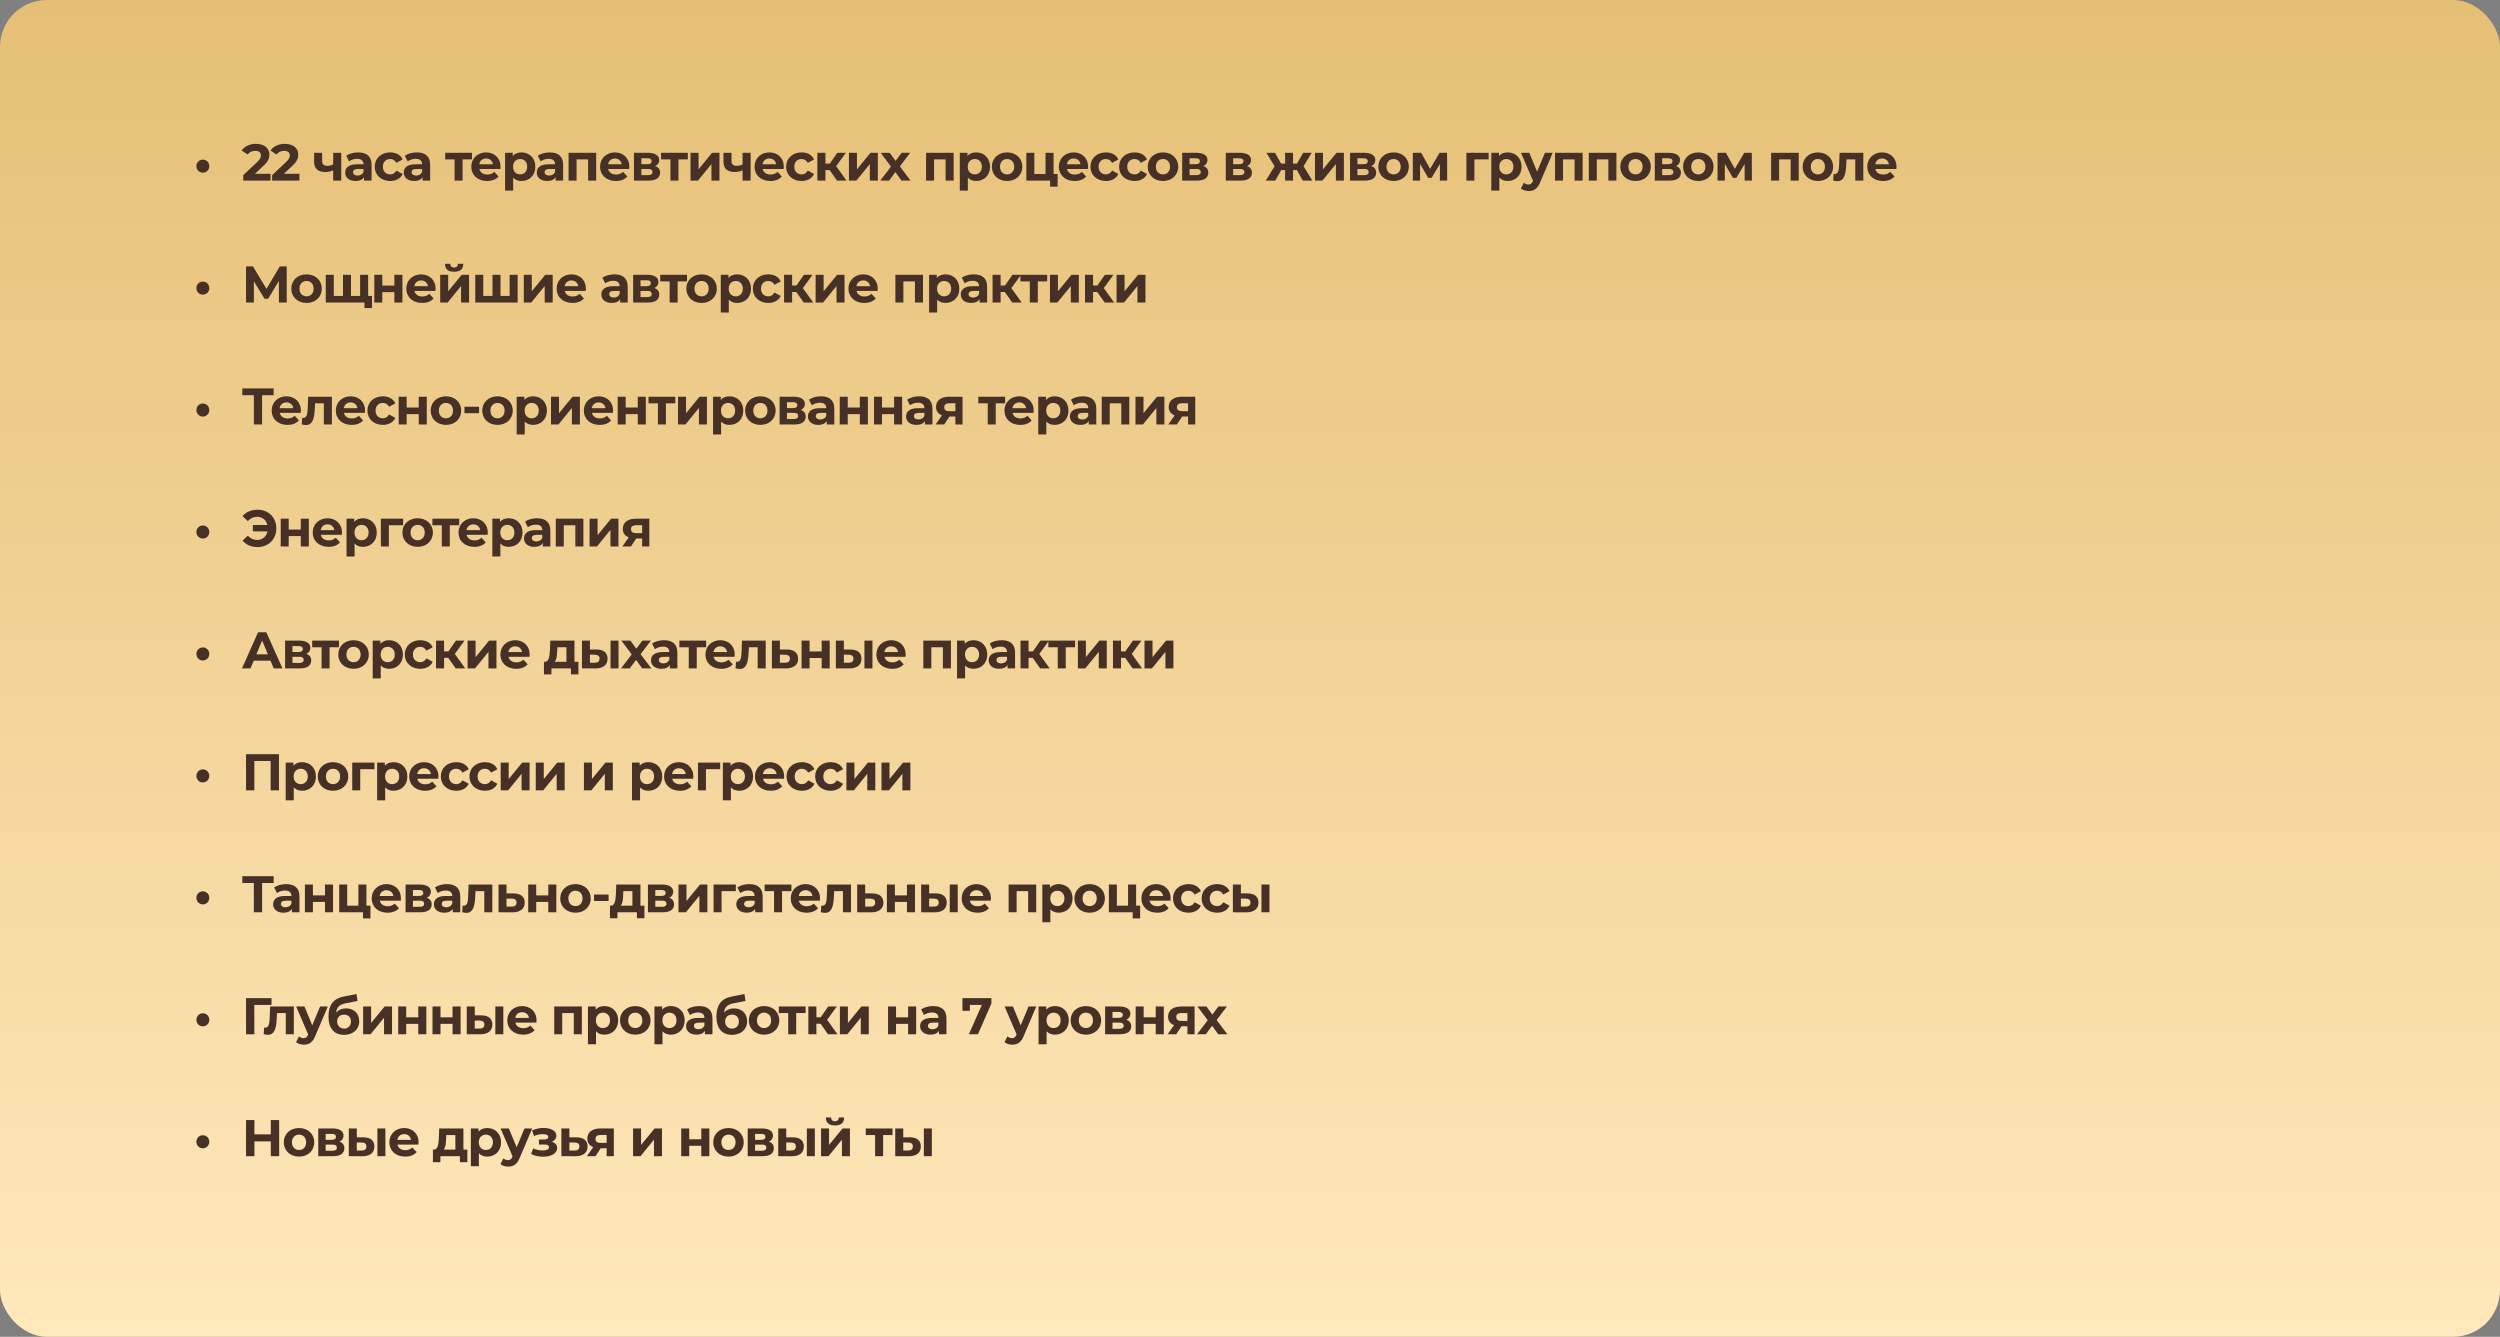 <?xml version="1.0" encoding="UTF-8"?> <svg xmlns="http://www.w3.org/2000/svg" width="1066" height="570" viewBox="0 0 1066 570" fill="none"><rect x="0" y="0" width="1066" height="570" fill="#808080" stroke="none"/><rect width="1066" height="570" rx="20" fill="url(#paint0_linear_519_1636)"></rect><path d="M86.496 73.634C84.978 73.634 83.746 72.446 83.746 70.84C83.746 69.234 84.978 68.068 86.496 68.068C87.992 68.068 89.246 69.234 89.246 70.84C89.246 72.446 87.992 73.634 86.496 73.634ZM108.742 74.096H115.364V77H103.726V74.69L109.666 69.08C111.03 67.782 111.272 66.99 111.272 66.242C111.272 65.032 110.436 64.328 108.808 64.328C107.488 64.328 106.366 64.834 105.618 65.868L103.022 64.196C104.21 62.458 106.366 61.336 109.138 61.336C112.57 61.336 114.858 63.096 114.858 65.89C114.858 67.386 114.44 68.75 112.284 70.752L108.742 74.096ZM121.059 74.096H127.681V77H116.043V74.69L121.983 69.08C123.347 67.782 123.589 66.99 123.589 66.242C123.589 65.032 122.753 64.328 121.125 64.328C119.805 64.328 118.683 64.834 117.935 65.868L115.339 64.196C116.527 62.458 118.683 61.336 121.455 61.336C124.887 61.336 127.175 63.096 127.175 65.89C127.175 67.386 126.757 68.75 124.601 70.752L121.059 74.096ZM142.07 65.164H145.502V77H142.07V72.6C141.146 73.062 140.068 73.348 138.77 73.348C135.646 73.348 133.93 71.984 133.93 68.882V65.164H137.362V68.662C137.362 70.136 138.176 70.708 139.54 70.708C140.442 70.708 141.3 70.51 142.07 70.136V65.164ZM152.735 64.988C156.343 64.988 158.433 66.66 158.433 70.246V77H155.221V75.526C154.583 76.604 153.351 77.176 151.613 77.176C148.841 77.176 147.191 75.636 147.191 73.59C147.191 71.5 148.665 70.048 152.273 70.048H155.001C155.001 68.574 154.121 67.716 152.273 67.716C151.019 67.716 149.721 68.134 148.863 68.816L147.631 66.418C148.929 65.494 150.843 64.988 152.735 64.988ZM152.471 74.866C153.615 74.866 154.605 74.338 155.001 73.26V72.05H152.647C151.041 72.05 150.535 72.644 150.535 73.436C150.535 74.294 151.261 74.866 152.471 74.866ZM166.386 77.176C162.536 77.176 159.786 74.646 159.786 71.082C159.786 67.518 162.536 64.988 166.386 64.988C168.872 64.988 170.83 66.066 171.688 68.002L169.026 69.432C168.388 68.31 167.442 67.804 166.364 67.804C164.626 67.804 163.262 69.014 163.262 71.082C163.262 73.15 164.626 74.36 166.364 74.36C167.442 74.36 168.388 73.876 169.026 72.732L171.688 74.184C170.83 76.076 168.872 77.176 166.386 77.176ZM177.712 64.988C181.32 64.988 183.41 66.66 183.41 70.246V77H180.198V75.526C179.56 76.604 178.328 77.176 176.59 77.176C173.818 77.176 172.168 75.636 172.168 73.59C172.168 71.5 173.642 70.048 177.25 70.048H179.978C179.978 68.574 179.098 67.716 177.25 67.716C175.996 67.716 174.698 68.134 173.84 68.816L172.608 66.418C173.906 65.494 175.82 64.988 177.712 64.988ZM177.448 74.866C178.592 74.866 179.582 74.338 179.978 73.26V72.05H177.624C176.018 72.05 175.512 72.644 175.512 73.436C175.512 74.294 176.238 74.866 177.448 74.866ZM201.246 65.164V67.98H197.242V77H193.832V67.98H189.828V65.164H201.246ZM213.427 71.126C213.427 71.39 213.383 71.764 213.361 72.05H204.407C204.737 73.524 205.991 74.426 207.795 74.426C209.049 74.426 209.951 74.052 210.765 73.282L212.591 75.262C211.491 76.516 209.841 77.176 207.707 77.176C203.615 77.176 200.953 74.602 200.953 71.082C200.953 67.54 203.659 64.988 207.267 64.988C210.743 64.988 213.427 67.32 213.427 71.126ZM207.289 67.584C205.727 67.584 204.605 68.53 204.363 70.048H210.193C209.951 68.552 208.829 67.584 207.289 67.584ZM222.372 64.988C225.694 64.988 228.268 67.364 228.268 71.082C228.268 74.8 225.694 77.176 222.372 77.176C220.898 77.176 219.688 76.714 218.808 75.746V81.268H215.376V65.164H218.654V66.528C219.512 65.494 220.788 64.988 222.372 64.988ZM221.778 74.36C223.494 74.36 224.792 73.128 224.792 71.082C224.792 69.036 223.494 67.804 221.778 67.804C220.062 67.804 218.764 69.036 218.764 71.082C218.764 73.128 220.062 74.36 221.778 74.36ZM234.418 64.988C238.026 64.988 240.116 66.66 240.116 70.246V77H236.904V75.526C236.266 76.604 235.034 77.176 233.296 77.176C230.524 77.176 228.874 75.636 228.874 73.59C228.874 71.5 230.348 70.048 233.956 70.048H236.684C236.684 68.574 235.804 67.716 233.956 67.716C232.702 67.716 231.404 68.134 230.546 68.816L229.314 66.418C230.612 65.494 232.526 64.988 234.418 64.988ZM234.154 74.866C235.298 74.866 236.288 74.338 236.684 73.26V72.05H234.33C232.724 72.05 232.218 72.644 232.218 73.436C232.218 74.294 232.944 74.866 234.154 74.866ZM242.437 65.164H254.207V77H250.775V67.98H245.847V77H242.437V65.164ZM268.344 71.126C268.344 71.39 268.3 71.764 268.278 72.05H259.324C259.654 73.524 260.908 74.426 262.712 74.426C263.966 74.426 264.868 74.052 265.682 73.282L267.508 75.262C266.408 76.516 264.758 77.176 262.624 77.176C258.532 77.176 255.87 74.602 255.87 71.082C255.87 67.54 258.576 64.988 262.184 64.988C265.66 64.988 268.344 67.32 268.344 71.126ZM262.206 67.584C260.644 67.584 259.522 68.53 259.28 70.048H265.11C264.868 68.552 263.746 67.584 262.206 67.584ZM279.356 70.818C280.742 71.28 281.446 72.226 281.446 73.634C281.446 75.724 279.884 77 276.628 77H270.314V65.164H276.364C279.334 65.164 281.094 66.286 281.094 68.222C281.094 69.41 280.456 70.312 279.356 70.818ZM273.46 67.496V70.026H276.056C277.244 70.026 277.86 69.586 277.86 68.75C277.86 67.892 277.244 67.496 276.056 67.496H273.46ZM276.342 74.668C277.596 74.668 278.234 74.25 278.234 73.37C278.234 72.468 277.662 72.05 276.408 72.05H273.46V74.668H276.342ZM293.284 65.164V67.98H289.28V77H285.87V67.98H281.866V65.164H293.284ZM294.453 77V65.164H297.863V72.204L303.627 65.164H306.773V77H303.363V69.96L297.621 77H294.453ZM316.628 65.164H320.06V77H316.628V72.6C315.704 73.062 314.626 73.348 313.328 73.348C310.204 73.348 308.488 71.984 308.488 68.882V65.164H311.92V68.662C311.92 70.136 312.734 70.708 314.098 70.708C315 70.708 315.858 70.51 316.628 70.136V65.164ZM334.202 71.126C334.202 71.39 334.158 71.764 334.136 72.05H325.182C325.512 73.524 326.766 74.426 328.57 74.426C329.824 74.426 330.726 74.052 331.54 73.282L333.366 75.262C332.266 76.516 330.616 77.176 328.482 77.176C324.39 77.176 321.728 74.602 321.728 71.082C321.728 67.54 324.434 64.988 328.042 64.988C331.518 64.988 334.202 67.32 334.202 71.126ZM328.064 67.584C326.502 67.584 325.38 68.53 325.138 70.048H330.968C330.726 68.552 329.604 67.584 328.064 67.584ZM341.804 77.176C337.954 77.176 335.204 74.646 335.204 71.082C335.204 67.518 337.954 64.988 341.804 64.988C344.29 64.988 346.248 66.066 347.106 68.002L344.444 69.432C343.806 68.31 342.86 67.804 341.782 67.804C340.044 67.804 338.68 69.014 338.68 71.082C338.68 73.15 340.044 74.36 341.782 74.36C342.86 74.36 343.806 73.876 344.444 72.732L347.106 74.184C346.248 76.076 344.29 77.176 341.804 77.176ZM356.914 77L353.746 72.512H351.964V77H348.532V65.164H351.964V69.762H353.812L357.024 65.164H360.676L356.54 70.84L360.962 77H356.914ZM361.987 77V65.164H365.397V72.204L371.161 65.164H374.307V77H370.897V69.96L365.155 77H361.987ZM388.276 77H384.382L381.786 73.37L379.102 77H375.362L379.916 71.038L375.516 65.164H379.366L381.874 68.618L384.448 65.164H388.1L383.7 70.95L388.276 77ZM394.876 65.164H406.646V77H403.214V67.98H398.286V77H394.876V65.164ZM416.251 64.988C419.573 64.988 422.147 67.364 422.147 71.082C422.147 74.8 419.573 77.176 416.251 77.176C414.777 77.176 413.567 76.714 412.687 75.746V81.268H409.255V65.164H412.533V66.528C413.391 65.494 414.667 64.988 416.251 64.988ZM415.657 74.36C417.373 74.36 418.671 73.128 418.671 71.082C418.671 69.036 417.373 67.804 415.657 67.804C413.941 67.804 412.643 69.036 412.643 71.082C412.643 73.128 413.941 74.36 415.657 74.36ZM429.436 77.176C425.674 77.176 422.924 74.646 422.924 71.082C422.924 67.518 425.674 64.988 429.436 64.988C433.198 64.988 435.926 67.518 435.926 71.082C435.926 74.646 433.198 77.176 429.436 77.176ZM429.436 74.36C431.152 74.36 432.45 73.128 432.45 71.082C432.45 69.036 431.152 67.804 429.436 67.804C427.72 67.804 426.4 69.036 426.4 71.082C426.4 73.128 427.72 74.36 429.436 74.36ZM449.243 74.184H450.959V79.596H447.769V77H437.627V65.164H441.037V74.184H445.811V65.164H449.243V74.184ZM463.963 71.126C463.963 71.39 463.919 71.764 463.897 72.05H454.943C455.273 73.524 456.527 74.426 458.331 74.426C459.585 74.426 460.487 74.052 461.301 73.282L463.127 75.262C462.027 76.516 460.377 77.176 458.243 77.176C454.151 77.176 451.489 74.602 451.489 71.082C451.489 67.54 454.195 64.988 457.803 64.988C461.279 64.988 463.963 67.32 463.963 71.126ZM457.825 67.584C456.263 67.584 455.141 68.53 454.899 70.048H460.729C460.487 68.552 459.365 67.584 457.825 67.584ZM471.566 77.176C467.716 77.176 464.966 74.646 464.966 71.082C464.966 67.518 467.716 64.988 471.566 64.988C474.052 64.988 476.01 66.066 476.868 68.002L474.206 69.432C473.568 68.31 472.622 67.804 471.544 67.804C469.806 67.804 468.442 69.014 468.442 71.082C468.442 73.15 469.806 74.36 471.544 74.36C472.622 74.36 473.568 73.876 474.206 72.732L476.868 74.184C476.01 76.076 474.052 77.176 471.566 77.176ZM483.775 77.176C479.925 77.176 477.175 74.646 477.175 71.082C477.175 67.518 479.925 64.988 483.775 64.988C486.261 64.988 488.219 66.066 489.077 68.002L486.415 69.432C485.777 68.31 484.831 67.804 483.753 67.804C482.015 67.804 480.651 69.014 480.651 71.082C480.651 73.15 482.015 74.36 483.753 74.36C484.831 74.36 485.777 73.876 486.415 72.732L489.077 74.184C488.219 76.076 486.261 77.176 483.775 77.176ZM495.896 77.176C492.134 77.176 489.384 74.646 489.384 71.082C489.384 67.518 492.134 64.988 495.896 64.988C499.658 64.988 502.386 67.518 502.386 71.082C502.386 74.646 499.658 77.176 495.896 77.176ZM495.896 74.36C497.612 74.36 498.91 73.128 498.91 71.082C498.91 69.036 497.612 67.804 495.896 67.804C494.18 67.804 492.86 69.036 492.86 71.082C492.86 73.128 494.18 74.36 495.896 74.36ZM513.129 70.818C514.515 71.28 515.219 72.226 515.219 73.634C515.219 75.724 513.657 77 510.401 77H504.087V65.164H510.137C513.107 65.164 514.867 66.286 514.867 68.222C514.867 69.41 514.229 70.312 513.129 70.818ZM507.233 67.496V70.026H509.829C511.017 70.026 511.633 69.586 511.633 68.75C511.633 67.892 511.017 67.496 509.829 67.496H507.233ZM510.115 74.668C511.369 74.668 512.007 74.25 512.007 73.37C512.007 72.468 511.435 72.05 510.181 72.05H507.233V74.668H510.115ZM531.725 70.818C533.111 71.28 533.815 72.226 533.815 73.634C533.815 75.724 532.253 77 528.997 77H522.683V65.164H528.733C531.703 65.164 533.463 66.286 533.463 68.222C533.463 69.41 532.825 70.312 531.725 70.818ZM525.829 67.496V70.026H528.425C529.613 70.026 530.229 69.586 530.229 68.75C530.229 67.892 529.613 67.496 528.425 67.496H525.829ZM528.711 74.668C529.965 74.668 530.603 74.25 530.603 73.37C530.603 72.468 530.031 72.05 528.777 72.05H525.829V74.668H528.711ZM555.513 77L553.005 72.512H551.355V77H547.967V72.512H546.317L543.809 77H539.761L543.479 70.884L540.025 65.164H543.655L546.273 69.762H547.967V65.164H551.355V69.762H553.027L555.667 65.164H559.297L555.843 70.884L559.583 77H555.513ZM560.707 77V65.164H564.117V72.204L569.881 65.164H573.027V77H569.617V69.96L563.875 77H560.707ZM584.708 70.818C586.094 71.28 586.798 72.226 586.798 73.634C586.798 75.724 585.236 77 581.98 77H575.666V65.164H581.716C584.686 65.164 586.446 66.286 586.446 68.222C586.446 69.41 585.808 70.312 584.708 70.818ZM578.812 67.496V70.026H581.408C582.596 70.026 583.212 69.586 583.212 68.75C583.212 67.892 582.596 67.496 581.408 67.496H578.812ZM581.694 74.668C582.948 74.668 583.586 74.25 583.586 73.37C583.586 72.468 583.014 72.05 581.76 72.05H578.812V74.668H581.694ZM594.235 77.176C590.473 77.176 587.723 74.646 587.723 71.082C587.723 67.518 590.473 64.988 594.235 64.988C597.997 64.988 600.725 67.518 600.725 71.082C600.725 74.646 597.997 77.176 594.235 77.176ZM594.235 74.36C595.951 74.36 597.249 73.128 597.249 71.082C597.249 69.036 595.951 67.804 594.235 67.804C592.519 67.804 591.199 69.036 591.199 71.082C591.199 73.128 592.519 74.36 594.235 74.36ZM617.078 77H613.976V69.916L610.434 75.856H608.982L605.528 69.894V77H602.426V65.164H606.012L609.796 72.006L613.822 65.164H617.034L617.078 77ZM634.758 65.164V67.98H628.686V77H625.276V65.164H634.758ZM642.89 64.988C646.212 64.988 648.786 67.364 648.786 71.082C648.786 74.8 646.212 77.176 642.89 77.176C641.416 77.176 640.206 76.714 639.326 75.746V81.268H635.894V65.164H639.172V66.528C640.03 65.494 641.306 64.988 642.89 64.988ZM642.296 74.36C644.012 74.36 645.31 73.128 645.31 71.082C645.31 69.036 644.012 67.804 642.296 67.804C640.58 67.804 639.282 69.036 639.282 71.082C639.282 73.128 640.58 74.36 642.296 74.36ZM658.768 65.164H662.068L656.722 77.726C655.578 80.586 653.95 81.444 651.816 81.444C650.606 81.444 649.286 81.048 648.516 80.366L649.77 77.924C650.298 78.386 651.024 78.672 651.706 78.672C652.652 78.672 653.18 78.254 653.642 77.198L653.686 77.088L648.56 65.164H652.102L655.424 73.194L658.768 65.164ZM663.063 65.164H674.833V77H671.401V67.98H666.473V77H663.063V65.164ZM677.464 65.164H689.234V77H685.802V67.98H680.874V77H677.464V65.164ZM697.408 77.176C693.646 77.176 690.896 74.646 690.896 71.082C690.896 67.518 693.646 64.988 697.408 64.988C701.17 64.988 703.898 67.518 703.898 71.082C703.898 74.646 701.17 77.176 697.408 77.176ZM697.408 74.36C699.124 74.36 700.422 73.128 700.422 71.082C700.422 69.036 699.124 67.804 697.408 67.804C695.692 67.804 694.372 69.036 694.372 71.082C694.372 73.128 695.692 74.36 697.408 74.36ZM714.641 70.818C716.027 71.28 716.731 72.226 716.731 73.634C716.731 75.724 715.169 77 711.913 77H705.599V65.164H711.649C714.619 65.164 716.379 66.286 716.379 68.222C716.379 69.41 715.741 70.312 714.641 70.818ZM708.745 67.496V70.026H711.341C712.529 70.026 713.145 69.586 713.145 68.75C713.145 67.892 712.529 67.496 711.341 67.496H708.745ZM711.627 74.668C712.881 74.668 713.519 74.25 713.519 73.37C713.519 72.468 712.947 72.05 711.693 72.05H708.745V74.668H711.627ZM724.168 77.176C720.406 77.176 717.656 74.646 717.656 71.082C717.656 67.518 720.406 64.988 724.168 64.988C727.93 64.988 730.658 67.518 730.658 71.082C730.658 74.646 727.93 77.176 724.168 77.176ZM724.168 74.36C725.884 74.36 727.182 73.128 727.182 71.082C727.182 69.036 725.884 67.804 724.168 67.804C722.452 67.804 721.132 69.036 721.132 71.082C721.132 73.128 722.452 74.36 724.168 74.36ZM747.011 77H743.909V69.916L740.367 75.856H738.915L735.461 69.894V77H732.359V65.164H735.945L739.729 72.006L743.755 65.164H746.967L747.011 77ZM755.209 65.164H766.979V77H763.547V67.98H758.619V77H755.209V65.164ZM775.153 77.176C771.391 77.176 768.641 74.646 768.641 71.082C768.641 67.518 771.391 64.988 775.153 64.988C778.915 64.988 781.643 67.518 781.643 71.082C781.643 74.646 778.915 77.176 775.153 77.176ZM775.153 74.36C776.869 74.36 778.167 73.128 778.167 71.082C778.167 69.036 776.869 67.804 775.153 67.804C773.437 67.804 772.117 69.036 772.117 71.082C772.117 73.128 773.437 74.36 775.153 74.36ZM784.404 65.164H794.524V77H791.092V67.98H787.352L787.242 70.07C787.066 74.294 786.384 77.242 783.458 77.242C782.93 77.242 782.358 77.154 781.676 76.978L781.852 74.162C782.028 74.184 782.204 74.206 782.358 74.206C783.986 74.206 784.118 72.16 784.228 69.916L784.404 65.164ZM808.67 71.126C808.67 71.39 808.626 71.764 808.604 72.05H799.65C799.98 73.524 801.234 74.426 803.038 74.426C804.292 74.426 805.194 74.052 806.008 73.282L807.834 75.262C806.734 76.516 805.084 77.176 802.95 77.176C798.858 77.176 796.196 74.602 796.196 71.082C796.196 67.54 798.902 64.988 802.51 64.988C805.986 64.988 808.67 67.32 808.67 71.126ZM802.532 67.584C800.97 67.584 799.848 68.53 799.606 70.048H805.436C805.194 68.552 804.072 67.584 802.532 67.584Z" fill="#473026"></path><path d="M86.496 125.634C84.978 125.634 83.746 124.446 83.746 122.84C83.746 121.234 84.978 120.068 86.496 120.068C87.992 120.068 89.246 121.234 89.246 122.84C89.246 124.446 87.992 125.634 86.496 125.634ZM122.272 129H118.928L118.906 119.782L114.374 127.372H112.79L108.258 119.958V129H104.914V113.6H107.862L113.626 123.17L119.302 113.6H122.25L122.272 129ZM130.718 129.176C126.956 129.176 124.206 126.646 124.206 123.082C124.206 119.518 126.956 116.988 130.718 116.988C134.48 116.988 137.208 119.518 137.208 123.082C137.208 126.646 134.48 129.176 130.718 129.176ZM130.718 126.36C132.434 126.36 133.732 125.128 133.732 123.082C133.732 121.036 132.434 119.804 130.718 119.804C129.002 119.804 127.682 121.036 127.682 123.082C127.682 125.128 129.002 126.36 130.718 126.36ZM156.97 126.184H158.62V131.354H155.43V129H138.908V117.164H142.318V126.184H146.256V117.164H149.666V126.184H153.56V117.164H156.97V126.184ZM159.604 129V117.164H163.014V121.784H168.162V117.164H171.594V129H168.162V124.578H163.014V129H159.604ZM185.725 123.126C185.725 123.39 185.681 123.764 185.659 124.05H176.705C177.035 125.524 178.289 126.426 180.093 126.426C181.347 126.426 182.249 126.052 183.063 125.282L184.889 127.262C183.789 128.516 182.139 129.176 180.005 129.176C175.913 129.176 173.251 126.602 173.251 123.082C173.251 119.54 175.957 116.988 179.565 116.988C183.041 116.988 185.725 119.32 185.725 123.126ZM179.587 119.584C178.025 119.584 176.903 120.53 176.661 122.048H182.491C182.249 120.552 181.127 119.584 179.587 119.584ZM193.636 115.888C191.062 115.888 189.764 114.766 189.742 112.478H191.986C192.008 113.49 192.536 114.106 193.614 114.106C194.67 114.106 195.264 113.49 195.264 112.478H197.552C197.53 114.766 196.21 115.888 193.636 115.888ZM187.696 129V117.164H191.106V124.204L196.87 117.164H200.016V129H196.606V121.96L190.864 129H187.696ZM217.307 117.164H220.717V129H202.655V117.164H206.065V126.184H210.003V117.164H213.413V126.184H217.307V117.164ZM223.35 129V117.164H226.76V124.204L232.524 117.164H235.67V129H232.26V121.96L226.518 129H223.35ZM249.815 123.126C249.815 123.39 249.771 123.764 249.749 124.05H240.795C241.125 125.524 242.379 126.426 244.183 126.426C245.437 126.426 246.339 126.052 247.153 125.282L248.979 127.262C247.879 128.516 246.229 129.176 244.095 129.176C240.003 129.176 237.341 126.602 237.341 123.082C237.341 119.54 240.047 116.988 243.655 116.988C247.131 116.988 249.815 119.32 249.815 123.126ZM243.677 119.584C242.115 119.584 240.993 120.53 240.751 122.048H246.581C246.339 120.552 245.217 119.584 243.677 119.584ZM261.955 116.988C265.563 116.988 267.653 118.66 267.653 122.246V129H264.441V127.526C263.803 128.604 262.571 129.176 260.833 129.176C258.061 129.176 256.411 127.636 256.411 125.59C256.411 123.5 257.885 122.048 261.493 122.048H264.221C264.221 120.574 263.341 119.716 261.493 119.716C260.239 119.716 258.941 120.134 258.083 120.816L256.851 118.418C258.149 117.494 260.063 116.988 261.955 116.988ZM261.691 126.866C262.835 126.866 263.825 126.338 264.221 125.26V124.05H261.867C260.261 124.05 259.755 124.644 259.755 125.436C259.755 126.294 260.481 126.866 261.691 126.866ZM279.016 122.818C280.402 123.28 281.106 124.226 281.106 125.634C281.106 127.724 279.544 129 276.288 129H269.974V117.164H276.024C278.994 117.164 280.754 118.286 280.754 120.222C280.754 121.41 280.116 122.312 279.016 122.818ZM273.12 119.496V122.026H275.716C276.904 122.026 277.52 121.586 277.52 120.75C277.52 119.892 276.904 119.496 275.716 119.496H273.12ZM276.002 126.668C277.256 126.668 277.894 126.25 277.894 125.37C277.894 124.468 277.322 124.05 276.068 124.05H273.12V126.668H276.002ZM292.944 117.164V119.98H288.94V129H285.53V119.98H281.526V117.164H292.944ZM299.163 129.176C295.401 129.176 292.651 126.646 292.651 123.082C292.651 119.518 295.401 116.988 299.163 116.988C302.925 116.988 305.653 119.518 305.653 123.082C305.653 126.646 302.925 129.176 299.163 129.176ZM299.163 126.36C300.879 126.36 302.177 125.128 302.177 123.082C302.177 121.036 300.879 119.804 299.163 119.804C297.447 119.804 296.127 121.036 296.127 123.082C296.127 125.128 297.447 126.36 299.163 126.36ZM314.327 116.988C317.649 116.988 320.223 119.364 320.223 123.082C320.223 126.8 317.649 129.176 314.327 129.176C312.853 129.176 311.643 128.714 310.763 127.746V133.268H307.331V117.164H310.609V118.528C311.467 117.494 312.743 116.988 314.327 116.988ZM313.733 126.36C315.449 126.36 316.747 125.128 316.747 123.082C316.747 121.036 315.449 119.804 313.733 119.804C312.017 119.804 310.719 121.036 310.719 123.082C310.719 125.128 312.017 126.36 313.733 126.36ZM327.601 129.176C323.751 129.176 321.001 126.646 321.001 123.082C321.001 119.518 323.751 116.988 327.601 116.988C330.087 116.988 332.045 118.066 332.903 120.002L330.241 121.432C329.603 120.31 328.657 119.804 327.579 119.804C325.841 119.804 324.477 121.014 324.477 123.082C324.477 125.15 325.841 126.36 327.579 126.36C328.657 126.36 329.603 125.876 330.241 124.732L332.903 126.184C332.045 128.076 330.087 129.176 327.601 129.176ZM342.71 129L339.542 124.512H337.76V129H334.328V117.164H337.76V121.762H339.608L342.82 117.164H346.472L342.336 122.84L346.758 129H342.71ZM347.784 129V117.164H351.194V124.204L356.958 117.164H360.104V129H356.694V121.96L350.952 129H347.784ZM374.249 123.126C374.249 123.39 374.205 123.764 374.183 124.05H365.229C365.559 125.524 366.813 126.426 368.617 126.426C369.871 126.426 370.773 126.052 371.587 125.282L373.413 127.262C372.313 128.516 370.663 129.176 368.529 129.176C364.437 129.176 361.775 126.602 361.775 123.082C361.775 119.54 364.481 116.988 368.089 116.988C371.565 116.988 374.249 119.32 374.249 123.126ZM368.111 119.584C366.549 119.584 365.427 120.53 365.185 122.048H371.015C370.773 120.552 369.651 119.584 368.111 119.584ZM381.79 117.164H393.56V129H390.128V119.98H385.2V129H381.79V117.164ZM403.164 116.988C406.486 116.988 409.06 119.364 409.06 123.082C409.06 126.8 406.486 129.176 403.164 129.176C401.69 129.176 400.48 128.714 399.6 127.746V133.268H396.168V117.164H399.446V118.528C400.304 117.494 401.58 116.988 403.164 116.988ZM402.57 126.36C404.286 126.36 405.584 125.128 405.584 123.082C405.584 121.036 404.286 119.804 402.57 119.804C400.854 119.804 399.556 121.036 399.556 123.082C399.556 125.128 400.854 126.36 402.57 126.36ZM415.21 116.988C418.818 116.988 420.908 118.66 420.908 122.246V129H417.696V127.526C417.058 128.604 415.826 129.176 414.088 129.176C411.316 129.176 409.666 127.636 409.666 125.59C409.666 123.5 411.14 122.048 414.748 122.048H417.476C417.476 120.574 416.596 119.716 414.748 119.716C413.494 119.716 412.196 120.134 411.338 120.816L410.106 118.418C411.404 117.494 413.318 116.988 415.21 116.988ZM414.946 126.866C416.09 126.866 417.08 126.338 417.476 125.26V124.05H415.122C413.516 124.05 413.01 124.644 413.01 125.436C413.01 126.294 413.736 126.866 414.946 126.866ZM431.612 129L428.444 124.512H426.662V129H423.23V117.164H426.662V121.762H428.51L431.722 117.164H435.374L431.238 122.84L435.66 129H431.612ZM446.522 117.164V119.98H442.518V129H439.108V119.98H435.104V117.164H446.522ZM447.691 129V117.164H451.101V124.204L456.865 117.164H460.011V129H456.601V121.96L450.859 129H447.691ZM471.032 129L467.864 124.512H466.082V129H462.65V117.164H466.082V121.762H467.93L471.142 117.164H474.794L470.658 122.84L475.08 129H471.032ZM476.105 129V117.164H479.515V124.204L485.279 117.164H488.425V129H485.015V121.96L479.273 129H476.105Z" fill="#473026"></path><path d="M86.496 177.634C84.978 177.634 83.746 176.446 83.746 174.84C83.746 173.234 84.978 172.068 86.496 172.068C87.992 172.068 89.246 173.234 89.246 174.84C89.246 176.446 87.992 177.634 86.496 177.634ZM116.684 165.6V168.504H111.756V181H108.236V168.504H103.33V165.6H116.684ZM128.301 175.126C128.301 175.39 128.257 175.764 128.235 176.05H119.281C119.611 177.524 120.865 178.426 122.669 178.426C123.923 178.426 124.825 178.052 125.639 177.282L127.465 179.262C126.365 180.516 124.715 181.176 122.581 181.176C118.489 181.176 115.827 178.602 115.827 175.082C115.827 171.54 118.533 168.988 122.141 168.988C125.617 168.988 128.301 171.32 128.301 175.126ZM122.163 171.584C120.601 171.584 119.479 172.53 119.237 174.048H125.067C124.825 172.552 123.703 171.584 122.163 171.584ZM131.396 169.164H141.516V181H138.084V171.98H134.344L134.234 174.07C134.058 178.294 133.376 181.242 130.45 181.242C129.922 181.242 129.35 181.154 128.668 180.978L128.844 178.162C129.02 178.184 129.196 178.206 129.35 178.206C130.978 178.206 131.11 176.16 131.22 173.916L131.396 169.164ZM155.662 175.126C155.662 175.39 155.618 175.764 155.596 176.05H146.642C146.972 177.524 148.226 178.426 150.03 178.426C151.284 178.426 152.186 178.052 153 177.282L154.826 179.262C153.726 180.516 152.076 181.176 149.942 181.176C145.85 181.176 143.188 178.602 143.188 175.082C143.188 171.54 145.894 168.988 149.502 168.988C152.978 168.988 155.662 171.32 155.662 175.126ZM149.524 171.584C147.962 171.584 146.84 172.53 146.598 174.048H152.428C152.186 172.552 151.064 171.584 149.524 171.584ZM163.265 181.176C159.415 181.176 156.665 178.646 156.665 175.082C156.665 171.518 159.415 168.988 163.265 168.988C165.751 168.988 167.709 170.066 168.567 172.002L165.905 173.432C165.267 172.31 164.321 171.804 163.243 171.804C161.505 171.804 160.141 173.014 160.141 175.082C160.141 177.15 161.505 178.36 163.243 178.36C164.321 178.36 165.267 177.876 165.905 176.732L168.567 178.184C167.709 180.076 165.751 181.176 163.265 181.176ZM169.993 181V169.164H173.403V173.784H178.551V169.164H181.983V181H178.551V176.578H173.403V181H169.993ZM190.152 181.176C186.39 181.176 183.64 178.646 183.64 175.082C183.64 171.518 186.39 168.988 190.152 168.988C193.914 168.988 196.642 171.518 196.642 175.082C196.642 178.646 193.914 181.176 190.152 181.176ZM190.152 178.36C191.868 178.36 193.166 177.128 193.166 175.082C193.166 173.036 191.868 171.804 190.152 171.804C188.436 171.804 187.116 173.036 187.116 175.082C187.116 177.128 188.436 178.36 190.152 178.36ZM198.051 176.182V173.432H204.277V176.182H198.051ZM212.143 181.176C208.381 181.176 205.631 178.646 205.631 175.082C205.631 171.518 208.381 168.988 212.143 168.988C215.905 168.988 218.633 171.518 218.633 175.082C218.633 178.646 215.905 181.176 212.143 181.176ZM212.143 178.36C213.859 178.36 215.157 177.128 215.157 175.082C215.157 173.036 213.859 171.804 212.143 171.804C210.427 171.804 209.107 173.036 209.107 175.082C209.107 177.128 210.427 178.36 212.143 178.36ZM227.307 168.988C230.629 168.988 233.203 171.364 233.203 175.082C233.203 178.8 230.629 181.176 227.307 181.176C225.833 181.176 224.623 180.714 223.743 179.746V185.268H220.311V169.164H223.589V170.528C224.447 169.494 225.723 168.988 227.307 168.988ZM226.713 178.36C228.429 178.36 229.727 177.128 229.727 175.082C229.727 173.036 228.429 171.804 226.713 171.804C224.997 171.804 223.699 173.036 223.699 175.082C223.699 177.128 224.997 178.36 226.713 178.36ZM234.948 181V169.164H238.358V176.204L244.122 169.164H247.268V181H243.858V173.96L238.116 181H234.948ZM261.414 175.126C261.414 175.39 261.37 175.764 261.348 176.05H252.394C252.724 177.524 253.978 178.426 255.782 178.426C257.036 178.426 257.938 178.052 258.752 177.282L260.578 179.262C259.478 180.516 257.828 181.176 255.694 181.176C251.602 181.176 248.94 178.602 248.94 175.082C248.94 171.54 251.646 168.988 255.254 168.988C258.73 168.988 261.414 171.32 261.414 175.126ZM255.276 171.584C253.714 171.584 252.592 172.53 252.35 174.048H258.18C257.938 172.552 256.816 171.584 255.276 171.584ZM263.384 181V169.164H266.794V173.784H271.942V169.164H275.374V181H271.942V176.578H266.794V181H263.384ZM287.944 169.164V171.98H283.94V181H280.53V171.98H276.526V169.164H287.944ZM289.113 181V169.164H292.523V176.204L298.287 169.164H301.433V181H298.023V173.96L292.281 181H289.113ZM311.046 168.988C314.368 168.988 316.942 171.364 316.942 175.082C316.942 178.8 314.368 181.176 311.046 181.176C309.572 181.176 308.362 180.714 307.482 179.746V185.268H304.05V169.164H307.328V170.528C308.186 169.494 309.462 168.988 311.046 168.988ZM310.452 178.36C312.168 178.36 313.466 177.128 313.466 175.082C313.466 173.036 312.168 171.804 310.452 171.804C308.736 171.804 307.438 173.036 307.438 175.082C307.438 177.128 308.736 178.36 310.452 178.36ZM324.232 181.176C320.47 181.176 317.72 178.646 317.72 175.082C317.72 171.518 320.47 168.988 324.232 168.988C327.994 168.988 330.722 171.518 330.722 175.082C330.722 178.646 327.994 181.176 324.232 181.176ZM324.232 178.36C325.948 178.36 327.246 177.128 327.246 175.082C327.246 173.036 325.948 171.804 324.232 171.804C322.516 171.804 321.196 173.036 321.196 175.082C321.196 177.128 322.516 178.36 324.232 178.36ZM341.464 174.818C342.85 175.28 343.554 176.226 343.554 177.634C343.554 179.724 341.992 181 338.736 181H332.422V169.164H338.472C341.442 169.164 343.202 170.286 343.202 172.222C343.202 173.41 342.564 174.312 341.464 174.818ZM335.568 171.496V174.026H338.164C339.352 174.026 339.968 173.586 339.968 172.75C339.968 171.892 339.352 171.496 338.164 171.496H335.568ZM338.45 178.668C339.704 178.668 340.342 178.25 340.342 177.37C340.342 176.468 339.77 176.05 338.516 176.05H335.568V178.668H338.45ZM350.046 168.988C353.654 168.988 355.744 170.66 355.744 174.246V181H352.532V179.526C351.894 180.604 350.662 181.176 348.924 181.176C346.152 181.176 344.502 179.636 344.502 177.59C344.502 175.5 345.976 174.048 349.584 174.048H352.312C352.312 172.574 351.432 171.716 349.584 171.716C348.33 171.716 347.032 172.134 346.174 172.816L344.942 170.418C346.24 169.494 348.154 168.988 350.046 168.988ZM349.782 178.866C350.926 178.866 351.916 178.338 352.312 177.26V176.05H349.958C348.352 176.05 347.846 176.644 347.846 177.436C347.846 178.294 348.572 178.866 349.782 178.866ZM358.065 181V169.164H361.475V173.784H366.623V169.164H370.055V181H366.623V176.578H361.475V181H358.065ZM372.68 181V169.164H376.09V173.784H381.238V169.164H384.67V181H381.238V176.578H376.09V181H372.68ZM391.894 168.988C395.502 168.988 397.592 170.66 397.592 174.246V181H394.38V179.526C393.742 180.604 392.51 181.176 390.772 181.176C388 181.176 386.35 179.636 386.35 177.59C386.35 175.5 387.824 174.048 391.432 174.048H394.16C394.16 172.574 393.28 171.716 391.432 171.716C390.178 171.716 388.88 172.134 388.022 172.816L386.79 170.418C388.088 169.494 390.002 168.988 391.894 168.988ZM391.63 178.866C392.774 178.866 393.764 178.338 394.16 177.26V176.05H391.806C390.2 176.05 389.694 176.644 389.694 177.436C389.694 178.294 390.42 178.866 391.63 178.866ZM404.775 169.164H410.429V181H407.371V177.612H404.841L402.597 181H398.945L401.651 177.128C400.023 176.49 399.121 175.258 399.121 173.52C399.121 170.704 401.299 169.164 404.775 169.164ZM404.841 171.958C403.411 171.958 402.619 172.442 402.619 173.63C402.619 174.818 403.367 175.324 404.797 175.324H407.371V171.958H404.841ZM428.582 169.164V171.98H424.578V181H421.168V171.98H417.164V169.164H428.582ZM440.763 175.126C440.763 175.39 440.719 175.764 440.697 176.05H431.743C432.073 177.524 433.327 178.426 435.131 178.426C436.385 178.426 437.287 178.052 438.101 177.282L439.927 179.262C438.827 180.516 437.177 181.176 435.043 181.176C430.951 181.176 428.289 178.602 428.289 175.082C428.289 171.54 430.995 168.988 434.603 168.988C438.079 168.988 440.763 171.32 440.763 175.126ZM434.625 171.584C433.063 171.584 431.941 172.53 431.699 174.048H437.529C437.287 172.552 436.165 171.584 434.625 171.584ZM449.708 168.988C453.03 168.988 455.604 171.364 455.604 175.082C455.604 178.8 453.03 181.176 449.708 181.176C448.234 181.176 447.024 180.714 446.144 179.746V185.268H442.712V169.164H445.99V170.528C446.848 169.494 448.124 168.988 449.708 168.988ZM449.114 178.36C450.83 178.36 452.128 177.128 452.128 175.082C452.128 173.036 450.83 171.804 449.114 171.804C447.398 171.804 446.1 173.036 446.1 175.082C446.1 177.128 447.398 178.36 449.114 178.36ZM461.754 168.988C465.362 168.988 467.452 170.66 467.452 174.246V181H464.24V179.526C463.602 180.604 462.37 181.176 460.632 181.176C457.86 181.176 456.21 179.636 456.21 177.59C456.21 175.5 457.684 174.048 461.292 174.048H464.02C464.02 172.574 463.14 171.716 461.292 171.716C460.038 171.716 458.74 172.134 457.882 172.816L456.65 170.418C457.948 169.494 459.862 168.988 461.754 168.988ZM461.49 178.866C462.634 178.866 463.624 178.338 464.02 177.26V176.05H461.666C460.06 176.05 459.554 176.644 459.554 177.436C459.554 178.294 460.28 178.866 461.49 178.866ZM469.774 169.164H481.544V181H478.112V171.98H473.184V181H469.774V169.164ZM484.174 181V169.164H487.584V176.204L493.348 169.164H496.494V181H493.084V173.96L487.342 181H484.174ZM503.995 169.164H509.649V181H506.591V177.612H504.061L501.817 181H498.165L500.871 177.128C499.243 176.49 498.341 175.258 498.341 173.52C498.341 170.704 500.519 169.164 503.995 169.164ZM504.061 171.958C502.631 171.958 501.839 172.442 501.839 173.63C501.839 174.818 502.587 175.324 504.017 175.324H506.591V171.958H504.061Z" fill="#473026"></path><path d="M86.496 229.634C84.978 229.634 83.746 228.446 83.746 226.84C83.746 225.234 84.978 224.068 86.496 224.068C87.992 224.068 89.246 225.234 89.246 226.84C89.246 228.446 87.992 229.634 86.496 229.634ZM109.842 217.336C114.462 217.336 117.828 220.658 117.828 225.3C117.828 229.942 114.462 233.264 109.842 233.264C107.114 233.264 104.87 232.296 103.418 230.514L105.684 228.402C106.762 229.612 108.082 230.228 109.666 230.228C111.932 230.228 113.604 228.776 114.066 226.576H107.818V223.848H114.022C113.516 221.736 111.866 220.372 109.666 220.372C108.082 220.372 106.762 220.988 105.684 222.198L103.418 220.086C104.87 218.304 107.114 217.336 109.842 217.336ZM119.695 233V221.164H123.105V225.784H128.253V221.164H131.685V233H128.253V228.578H123.105V233H119.695ZM145.816 227.126C145.816 227.39 145.772 227.764 145.75 228.05H136.796C137.126 229.524 138.38 230.426 140.184 230.426C141.438 230.426 142.34 230.052 143.154 229.282L144.98 231.262C143.88 232.516 142.23 233.176 140.096 233.176C136.004 233.176 133.342 230.602 133.342 227.082C133.342 223.54 136.048 220.988 139.656 220.988C143.132 220.988 145.816 223.32 145.816 227.126ZM139.678 223.584C138.116 223.584 136.994 224.53 136.752 226.048H142.582C142.34 224.552 141.218 223.584 139.678 223.584ZM154.761 220.988C158.083 220.988 160.657 223.364 160.657 227.082C160.657 230.8 158.083 233.176 154.761 233.176C153.287 233.176 152.077 232.714 151.197 231.746V237.268H147.765V221.164H151.043V222.528C151.901 221.494 153.177 220.988 154.761 220.988ZM154.167 230.36C155.883 230.36 157.181 229.128 157.181 227.082C157.181 225.036 155.883 223.804 154.167 223.804C152.451 223.804 151.153 225.036 151.153 227.082C151.153 229.128 152.451 230.36 154.167 230.36ZM171.885 221.164V223.98H165.813V233H162.403V221.164H171.885ZM178.093 233.176C174.331 233.176 171.581 230.646 171.581 227.082C171.581 223.518 174.331 220.988 178.093 220.988C181.855 220.988 184.583 223.518 184.583 227.082C184.583 230.646 181.855 233.176 178.093 233.176ZM178.093 230.36C179.809 230.36 181.107 229.128 181.107 227.082C181.107 225.036 179.809 223.804 178.093 223.804C176.377 223.804 175.057 225.036 175.057 227.082C175.057 229.128 176.377 230.36 178.093 230.36ZM195.798 221.164V223.98H191.794V233H188.384V223.98H184.38V221.164H195.798ZM207.979 227.126C207.979 227.39 207.935 227.764 207.913 228.05H198.959C199.289 229.524 200.543 230.426 202.347 230.426C203.601 230.426 204.503 230.052 205.317 229.282L207.143 231.262C206.043 232.516 204.393 233.176 202.259 233.176C198.167 233.176 195.505 230.602 195.505 227.082C195.505 223.54 198.211 220.988 201.819 220.988C205.295 220.988 207.979 223.32 207.979 227.126ZM201.841 223.584C200.279 223.584 199.157 224.53 198.915 226.048H204.745C204.503 224.552 203.381 223.584 201.841 223.584ZM216.924 220.988C220.246 220.988 222.82 223.364 222.82 227.082C222.82 230.8 220.246 233.176 216.924 233.176C215.45 233.176 214.24 232.714 213.36 231.746V237.268H209.928V221.164H213.206V222.528C214.064 221.494 215.34 220.988 216.924 220.988ZM216.33 230.36C218.046 230.36 219.344 229.128 219.344 227.082C219.344 225.036 218.046 223.804 216.33 223.804C214.614 223.804 213.316 225.036 213.316 227.082C213.316 229.128 214.614 230.36 216.33 230.36ZM228.97 220.988C232.578 220.988 234.668 222.66 234.668 226.246V233H231.456V231.526C230.818 232.604 229.586 233.176 227.848 233.176C225.076 233.176 223.426 231.636 223.426 229.59C223.426 227.5 224.9 226.048 228.508 226.048H231.236C231.236 224.574 230.356 223.716 228.508 223.716C227.254 223.716 225.956 224.134 225.098 224.816L223.866 222.418C225.164 221.494 227.078 220.988 228.97 220.988ZM228.706 230.866C229.85 230.866 230.84 230.338 231.236 229.26V228.05H228.882C227.276 228.05 226.77 228.644 226.77 229.436C226.77 230.294 227.496 230.866 228.706 230.866ZM236.989 221.164H248.759V233H245.327V223.98H240.399V233H236.989V221.164ZM251.39 233V221.164H254.8V228.204L260.564 221.164H263.71V233H260.3V225.96L254.558 233H251.39ZM271.211 221.164H276.865V233H273.807V229.612H271.277L269.033 233H265.381L268.087 229.128C266.459 228.49 265.557 227.258 265.557 225.52C265.557 222.704 267.735 221.164 271.211 221.164ZM271.277 223.958C269.847 223.958 269.055 224.442 269.055 225.63C269.055 226.818 269.803 227.324 271.233 227.324H273.807V223.958H271.277Z" fill="#473026"></path><path d="M86.496 281.634C84.978 281.634 83.746 280.446 83.746 278.84C83.746 277.234 84.978 276.068 86.496 276.068C87.992 276.068 89.246 277.234 89.246 278.84C89.246 280.446 87.992 281.634 86.496 281.634ZM116.706 285L115.342 281.7H108.192L106.828 285H103.176L110.04 269.6H113.56L120.446 285H116.706ZM109.336 278.994H114.22L111.778 273.098L109.336 278.994ZM130.606 278.818C131.992 279.28 132.696 280.226 132.696 281.634C132.696 283.724 131.134 285 127.878 285H121.564V273.164H127.614C130.584 273.164 132.344 274.286 132.344 276.222C132.344 277.41 131.706 278.312 130.606 278.818ZM124.71 275.496V278.026H127.306C128.494 278.026 129.11 277.586 129.11 276.75C129.11 275.892 128.494 275.496 127.306 275.496H124.71ZM127.592 282.668C128.846 282.668 129.484 282.25 129.484 281.37C129.484 280.468 128.912 280.05 127.658 280.05H124.71V282.668H127.592ZM144.534 273.164V275.98H140.53V285H137.12V275.98H133.116V273.164H144.534ZM150.753 285.176C146.991 285.176 144.241 282.646 144.241 279.082C144.241 275.518 146.991 272.988 150.753 272.988C154.515 272.988 157.243 275.518 157.243 279.082C157.243 282.646 154.515 285.176 150.753 285.176ZM150.753 282.36C152.469 282.36 153.767 281.128 153.767 279.082C153.767 277.036 152.469 275.804 150.753 275.804C149.037 275.804 147.717 277.036 147.717 279.082C147.717 281.128 149.037 282.36 150.753 282.36ZM165.918 272.988C169.24 272.988 171.814 275.364 171.814 279.082C171.814 282.8 169.24 285.176 165.918 285.176C164.444 285.176 163.234 284.714 162.354 283.746V289.268H158.922V273.164H162.2V274.528C163.058 273.494 164.334 272.988 165.918 272.988ZM165.324 282.36C167.04 282.36 168.338 281.128 168.338 279.082C168.338 277.036 167.04 275.804 165.324 275.804C163.608 275.804 162.31 277.036 162.31 279.082C162.31 281.128 163.608 282.36 165.324 282.36ZM179.191 285.176C175.341 285.176 172.591 282.646 172.591 279.082C172.591 275.518 175.341 272.988 179.191 272.988C181.677 272.988 183.635 274.066 184.493 276.002L181.831 277.432C181.193 276.31 180.247 275.804 179.169 275.804C177.431 275.804 176.067 277.014 176.067 279.082C176.067 281.15 177.431 282.36 179.169 282.36C180.247 282.36 181.193 281.876 181.831 280.732L184.493 282.184C183.635 284.076 181.677 285.176 179.191 285.176ZM194.301 285L191.133 280.512H189.351V285H185.919V273.164H189.351V277.762H191.199L194.411 273.164H198.063L193.927 278.84L198.349 285H194.301ZM199.374 285V273.164H202.784V280.204L208.548 273.164H211.694V285H208.284V277.96L202.542 285H199.374ZM225.839 279.126C225.839 279.39 225.795 279.764 225.773 280.05H216.819C217.149 281.524 218.403 282.426 220.207 282.426C221.461 282.426 222.363 282.052 223.177 281.282L225.003 283.262C223.903 284.516 222.253 285.176 220.119 285.176C216.027 285.176 213.365 282.602 213.365 279.082C213.365 275.54 216.071 272.988 219.679 272.988C223.155 272.988 225.839 275.32 225.839 279.126ZM219.701 275.584C218.139 275.584 217.017 276.53 216.775 278.048H222.605C222.363 276.552 221.241 275.584 219.701 275.584ZM244.952 282.184H246.646V287.552H243.456V285H235.14V287.552H231.95V282.184H232.434C234.062 282.14 234.348 279.83 234.48 277.256L234.634 273.164H244.952V282.184ZM237.582 277.498C237.516 279.5 237.362 281.304 236.526 282.184H241.52V275.98H237.648L237.582 277.498ZM254.372 276.948C257.474 276.97 259.058 278.4 259.058 280.886C259.058 283.504 257.21 285.022 253.91 285.022L248.146 285V273.164H251.556V276.948H254.372ZM260.334 285V273.164H263.744V285H260.334ZM253.602 282.58C254.922 282.602 255.648 282.008 255.648 280.842C255.648 279.676 254.922 279.192 253.602 279.17L251.556 279.148V282.58H253.602ZM277.722 285H273.828L271.232 281.37L268.548 285H264.808L269.362 279.038L264.962 273.164H268.812L271.32 276.618L273.894 273.164H277.546L273.146 278.95L277.722 285ZM283.135 272.988C286.743 272.988 288.833 274.66 288.833 278.246V285H285.621V283.526C284.983 284.604 283.751 285.176 282.013 285.176C279.241 285.176 277.591 283.636 277.591 281.59C277.591 279.5 279.065 278.048 282.673 278.048H285.401C285.401 276.574 284.521 275.716 282.673 275.716C281.419 275.716 280.121 276.134 279.263 276.816L278.031 274.418C279.329 273.494 281.243 272.988 283.135 272.988ZM282.871 282.866C284.015 282.866 285.005 282.338 285.401 281.26V280.05H283.047C281.441 280.05 280.935 280.644 280.935 281.436C280.935 282.294 281.661 282.866 282.871 282.866ZM301.098 273.164V275.98H297.094V285H293.684V275.98H289.68V273.164H301.098ZM313.279 279.126C313.279 279.39 313.235 279.764 313.213 280.05H304.259C304.589 281.524 305.843 282.426 307.647 282.426C308.901 282.426 309.803 282.052 310.617 281.282L312.443 283.262C311.343 284.516 309.693 285.176 307.559 285.176C303.467 285.176 300.805 282.602 300.805 279.082C300.805 275.54 303.511 272.988 307.119 272.988C310.595 272.988 313.279 275.32 313.279 279.126ZM307.141 275.584C305.579 275.584 304.457 276.53 304.215 278.048H310.045C309.803 276.552 308.681 275.584 307.141 275.584ZM316.375 273.164H326.495V285H323.063V275.98H319.323L319.213 278.07C319.037 282.294 318.355 285.242 315.429 285.242C314.901 285.242 314.329 285.154 313.647 284.978L313.823 282.162C313.999 282.184 314.175 282.206 314.329 282.206C315.957 282.206 316.089 280.16 316.199 277.916L316.375 273.164ZM335.537 276.948C338.639 276.97 340.311 278.4 340.311 280.886C340.311 283.504 338.375 285.022 335.075 285.022L329.135 285V273.164H332.545V276.948H335.537ZM334.767 282.58C336.087 282.602 336.813 282.008 336.813 280.842C336.813 279.676 336.087 279.192 334.767 279.17L332.545 279.148V282.58H334.767ZM341.795 285V273.164H345.205V277.784H350.353V273.164H353.785V285H350.353V280.578H345.205V285H341.795ZM362.637 276.948C365.739 276.97 367.323 278.4 367.323 280.886C367.323 283.504 365.475 285.022 362.175 285.022L356.411 285V273.164H359.821V276.948H362.637ZM368.599 285V273.164H372.009V285H368.599ZM361.867 282.58C363.187 282.602 363.913 282.008 363.913 280.842C363.913 279.676 363.187 279.192 361.867 279.17L359.821 279.148V282.58H361.867ZM386.163 279.126C386.163 279.39 386.119 279.764 386.097 280.05H377.143C377.473 281.524 378.727 282.426 380.531 282.426C381.785 282.426 382.687 282.052 383.501 281.282L385.327 283.262C384.227 284.516 382.577 285.176 380.443 285.176C376.351 285.176 373.689 282.602 373.689 279.082C373.689 275.54 376.395 272.988 380.003 272.988C383.479 272.988 386.163 275.32 386.163 279.126ZM380.025 275.584C378.463 275.584 377.341 276.53 377.099 278.048H382.929C382.687 276.552 381.565 275.584 380.025 275.584ZM393.704 273.164H405.474V285H402.042V275.98H397.114V285H393.704V273.164ZM415.079 272.988C418.401 272.988 420.975 275.364 420.975 279.082C420.975 282.8 418.401 285.176 415.079 285.176C413.605 285.176 412.395 284.714 411.515 283.746V289.268H408.083V273.164H411.361V274.528C412.219 273.494 413.495 272.988 415.079 272.988ZM414.485 282.36C416.201 282.36 417.499 281.128 417.499 279.082C417.499 277.036 416.201 275.804 414.485 275.804C412.769 275.804 411.471 277.036 411.471 279.082C411.471 281.128 412.769 282.36 414.485 282.36ZM427.125 272.988C430.733 272.988 432.823 274.66 432.823 278.246V285H429.611V283.526C428.973 284.604 427.741 285.176 426.003 285.176C423.231 285.176 421.581 283.636 421.581 281.59C421.581 279.5 423.055 278.048 426.663 278.048H429.391C429.391 276.574 428.511 275.716 426.663 275.716C425.409 275.716 424.111 276.134 423.253 276.816L422.021 274.418C423.319 273.494 425.233 272.988 427.125 272.988ZM426.861 282.866C428.005 282.866 428.995 282.338 429.391 281.26V280.05H427.037C425.431 280.05 424.925 280.644 424.925 281.436C424.925 282.294 425.651 282.866 426.861 282.866ZM443.526 285L440.358 280.512H438.576V285H435.144V273.164H438.576V277.762H440.424L443.636 273.164H447.288L443.152 278.84L447.574 285H443.526ZM458.436 273.164V275.98H454.432V285H451.022V275.98H447.018V273.164H458.436ZM459.605 285V273.164H463.015V280.204L468.779 273.164H471.925V285H468.515V277.96L462.773 285H459.605ZM482.947 285L479.779 280.512H477.997V285H474.565V273.164H477.997V277.762H479.845L483.057 273.164H486.709L482.573 278.84L486.995 285H482.947ZM488.02 285V273.164H491.43V280.204L497.194 273.164H500.34V285H496.93V277.96L491.188 285H488.02Z" fill="#473026"></path><path d="M86.496 333.634C84.978 333.634 83.746 332.446 83.746 330.84C83.746 329.234 84.978 328.068 86.496 328.068C87.992 328.068 89.246 329.234 89.246 330.84C89.246 332.446 87.992 333.634 86.496 333.634ZM104.914 321.6H118.95V337H115.408V324.504H108.456V337H104.914V321.6ZM128.818 324.988C132.14 324.988 134.714 327.364 134.714 331.082C134.714 334.8 132.14 337.176 128.818 337.176C127.344 337.176 126.134 336.714 125.254 335.746V341.268H121.822V325.164H125.1V326.528C125.958 325.494 127.234 324.988 128.818 324.988ZM128.224 334.36C129.94 334.36 131.238 333.128 131.238 331.082C131.238 329.036 129.94 327.804 128.224 327.804C126.508 327.804 125.21 329.036 125.21 331.082C125.21 333.128 126.508 334.36 128.224 334.36ZM142.003 337.176C138.241 337.176 135.491 334.646 135.491 331.082C135.491 327.518 138.241 324.988 142.003 324.988C145.765 324.988 148.493 327.518 148.493 331.082C148.493 334.646 145.765 337.176 142.003 337.176ZM142.003 334.36C143.719 334.36 145.017 333.128 145.017 331.082C145.017 329.036 143.719 327.804 142.003 327.804C140.287 327.804 138.967 329.036 138.967 331.082C138.967 333.128 140.287 334.36 142.003 334.36ZM159.675 325.164V327.98H153.603V337H150.193V325.164H159.675ZM167.808 324.988C171.13 324.988 173.704 327.364 173.704 331.082C173.704 334.8 171.13 337.176 167.808 337.176C166.334 337.176 165.124 336.714 164.244 335.746V341.268H160.812V325.164H164.09V326.528C164.948 325.494 166.224 324.988 167.808 324.988ZM167.214 334.36C168.93 334.36 170.228 333.128 170.228 331.082C170.228 329.036 168.93 327.804 167.214 327.804C165.498 327.804 164.2 329.036 164.2 331.082C164.2 333.128 165.498 334.36 167.214 334.36ZM186.956 331.126C186.956 331.39 186.912 331.764 186.89 332.05H177.936C178.266 333.524 179.52 334.426 181.324 334.426C182.578 334.426 183.48 334.052 184.294 333.282L186.12 335.262C185.02 336.516 183.37 337.176 181.236 337.176C177.144 337.176 174.482 334.602 174.482 331.082C174.482 327.54 177.188 324.988 180.796 324.988C184.272 324.988 186.956 327.32 186.956 331.126ZM180.818 327.584C179.256 327.584 178.134 328.53 177.892 330.048H183.722C183.48 328.552 182.358 327.584 180.818 327.584ZM194.558 337.176C190.708 337.176 187.958 334.646 187.958 331.082C187.958 327.518 190.708 324.988 194.558 324.988C197.044 324.988 199.002 326.066 199.86 328.002L197.198 329.432C196.56 328.31 195.614 327.804 194.536 327.804C192.798 327.804 191.434 329.014 191.434 331.082C191.434 333.15 192.798 334.36 194.536 334.36C195.614 334.36 196.56 333.876 197.198 332.732L199.86 334.184C199.002 336.076 197.044 337.176 194.558 337.176ZM206.767 337.176C202.917 337.176 200.167 334.646 200.167 331.082C200.167 327.518 202.917 324.988 206.767 324.988C209.253 324.988 211.211 326.066 212.069 328.002L209.407 329.432C208.769 328.31 207.823 327.804 206.745 327.804C205.007 327.804 203.643 329.014 203.643 331.082C203.643 333.15 205.007 334.36 206.745 334.36C207.823 334.36 208.769 333.876 209.407 332.732L212.069 334.184C211.211 336.076 209.253 337.176 206.767 337.176ZM213.495 337V325.164H216.905V332.204L222.669 325.164H225.815V337H222.405V329.96L216.663 337H213.495ZM228.454 337V325.164H231.864V332.204L237.628 325.164H240.774V337H237.364V329.96L231.622 337H228.454ZM248.984 337V325.164H252.394V332.204L258.158 325.164H261.304V337H257.894V329.96L252.152 337H248.984ZM276.487 324.988C279.809 324.988 282.383 327.364 282.383 331.082C282.383 334.8 279.809 337.176 276.487 337.176C275.013 337.176 273.803 336.714 272.923 335.746V341.268H269.491V325.164H272.769V326.528C273.627 325.494 274.903 324.988 276.487 324.988ZM275.893 334.36C277.609 334.36 278.907 333.128 278.907 331.082C278.907 329.036 277.609 327.804 275.893 327.804C274.177 327.804 272.879 329.036 272.879 331.082C272.879 333.128 274.177 334.36 275.893 334.36ZM295.635 331.126C295.635 331.39 295.591 331.764 295.569 332.05H286.615C286.945 333.524 288.199 334.426 290.003 334.426C291.257 334.426 292.159 334.052 292.973 333.282L294.799 335.262C293.699 336.516 292.049 337.176 289.915 337.176C285.823 337.176 283.161 334.602 283.161 331.082C283.161 327.54 285.867 324.988 289.475 324.988C292.951 324.988 295.635 327.32 295.635 331.126ZM289.497 327.584C287.935 327.584 286.813 328.53 286.571 330.048H292.401C292.159 328.552 291.037 327.584 289.497 327.584ZM307.087 325.164V327.98H301.015V337H297.605V325.164H307.087ZM315.22 324.988C318.542 324.988 321.116 327.364 321.116 331.082C321.116 334.8 318.542 337.176 315.22 337.176C313.746 337.176 312.536 336.714 311.656 335.746V341.268H308.224V325.164H311.502V326.528C312.36 325.494 313.636 324.988 315.22 324.988ZM314.626 334.36C316.342 334.36 317.64 333.128 317.64 331.082C317.64 329.036 316.342 327.804 314.626 327.804C312.91 327.804 311.612 329.036 311.612 331.082C311.612 333.128 312.91 334.36 314.626 334.36ZM334.368 331.126C334.368 331.39 334.324 331.764 334.302 332.05H325.348C325.678 333.524 326.932 334.426 328.736 334.426C329.99 334.426 330.892 334.052 331.706 333.282L333.532 335.262C332.432 336.516 330.782 337.176 328.648 337.176C324.556 337.176 321.894 334.602 321.894 331.082C321.894 327.54 324.6 324.988 328.208 324.988C331.684 324.988 334.368 327.32 334.368 331.126ZM328.23 327.584C326.668 327.584 325.546 328.53 325.304 330.048H331.134C330.892 328.552 329.77 327.584 328.23 327.584ZM341.97 337.176C338.12 337.176 335.37 334.646 335.37 331.082C335.37 327.518 338.12 324.988 341.97 324.988C344.456 324.988 346.414 326.066 347.272 328.002L344.61 329.432C343.972 328.31 343.026 327.804 341.948 327.804C340.21 327.804 338.846 329.014 338.846 331.082C338.846 333.15 340.21 334.36 341.948 334.36C343.026 334.36 343.972 333.876 344.61 332.732L347.272 334.184C346.414 336.076 344.456 337.176 341.97 337.176ZM354.179 337.176C350.329 337.176 347.579 334.646 347.579 331.082C347.579 327.518 350.329 324.988 354.179 324.988C356.665 324.988 358.623 326.066 359.481 328.002L356.819 329.432C356.181 328.31 355.235 327.804 354.157 327.804C352.419 327.804 351.055 329.014 351.055 331.082C351.055 333.15 352.419 334.36 354.157 334.36C355.235 334.36 356.181 333.876 356.819 332.732L359.481 334.184C358.623 336.076 356.665 337.176 354.179 337.176ZM360.907 337V325.164H364.317V332.204L370.081 325.164H373.227V337H369.817V329.96L364.075 337H360.907ZM375.866 337V325.164H379.276V332.204L385.04 325.164H388.186V337H384.776V329.96L379.034 337H375.866Z" fill="#473026"></path><path d="M86.496 385.634C84.978 385.634 83.746 384.446 83.746 382.84C83.746 381.234 84.978 380.068 86.496 380.068C87.992 380.068 89.246 381.234 89.246 382.84C89.246 384.446 87.992 385.634 86.496 385.634ZM116.684 373.6V376.504H111.756V389H108.236V376.504H103.33V373.6H116.684ZM121.994 376.988C125.602 376.988 127.692 378.66 127.692 382.246V389H124.48V387.526C123.842 388.604 122.61 389.176 120.872 389.176C118.1 389.176 116.45 387.636 116.45 385.59C116.45 383.5 117.924 382.048 121.532 382.048H124.26C124.26 380.574 123.38 379.716 121.532 379.716C120.278 379.716 118.98 380.134 118.122 380.816L116.89 378.418C118.188 377.494 120.102 376.988 121.994 376.988ZM121.73 386.866C122.874 386.866 123.864 386.338 124.26 385.26V384.05H121.906C120.3 384.05 119.794 384.644 119.794 385.436C119.794 386.294 120.52 386.866 121.73 386.866ZM130.014 389V377.164H133.424V381.784H138.572V377.164H142.004V389H138.572V384.578H133.424V389H130.014ZM156.245 386.184H157.961V391.596H154.771V389H144.629V377.164H148.039V386.184H152.813V377.164H156.245V386.184ZM170.965 383.126C170.965 383.39 170.921 383.764 170.899 384.05H161.945C162.275 385.524 163.529 386.426 165.333 386.426C166.587 386.426 167.489 386.052 168.303 385.282L170.129 387.262C169.029 388.516 167.379 389.176 165.245 389.176C161.153 389.176 158.491 386.602 158.491 383.082C158.491 379.54 161.197 376.988 164.805 376.988C168.281 376.988 170.965 379.32 170.965 383.126ZM164.827 379.584C163.265 379.584 162.143 380.53 161.901 382.048H167.731C167.489 380.552 166.367 379.584 164.827 379.584ZM181.978 382.818C183.364 383.28 184.068 384.226 184.068 385.634C184.068 387.724 182.506 389 179.25 389H172.936V377.164H178.986C181.956 377.164 183.716 378.286 183.716 380.222C183.716 381.41 183.078 382.312 181.978 382.818ZM176.082 379.496V382.026H178.678C179.866 382.026 180.482 381.586 180.482 380.75C180.482 379.892 179.866 379.496 178.678 379.496H176.082ZM178.964 386.668C180.218 386.668 180.856 386.25 180.856 385.37C180.856 384.468 180.284 384.05 179.03 384.05H176.082V386.668H178.964ZM190.559 376.988C194.167 376.988 196.257 378.66 196.257 382.246V389H193.045V387.526C192.407 388.604 191.175 389.176 189.437 389.176C186.665 389.176 185.015 387.636 185.015 385.59C185.015 383.5 186.489 382.048 190.097 382.048H192.825C192.825 380.574 191.945 379.716 190.097 379.716C188.843 379.716 187.545 380.134 186.687 380.816L185.455 378.418C186.753 377.494 188.667 376.988 190.559 376.988ZM190.295 386.866C191.439 386.866 192.429 386.338 192.825 385.26V384.05H190.471C188.865 384.05 188.359 384.644 188.359 385.436C188.359 386.294 189.085 386.866 190.295 386.866ZM199.811 377.164H209.931V389H206.499V379.98H202.759L202.649 382.07C202.473 386.294 201.791 389.242 198.865 389.242C198.337 389.242 197.765 389.154 197.083 388.978L197.259 386.162C197.435 386.184 197.611 386.206 197.765 386.206C199.393 386.206 199.525 384.16 199.635 381.916L199.811 377.164ZM218.973 380.948C222.075 380.97 223.747 382.4 223.747 384.886C223.747 387.504 221.811 389.022 218.511 389.022L212.571 389V377.164H215.981V380.948H218.973ZM218.203 386.58C219.523 386.602 220.249 386.008 220.249 384.842C220.249 383.676 219.523 383.192 218.203 383.17L215.981 383.148V386.58H218.203ZM225.231 389V377.164H228.641V381.784H233.789V377.164H237.221V389H233.789V384.578H228.641V389H225.231ZM245.391 389.176C241.629 389.176 238.879 386.646 238.879 383.082C238.879 379.518 241.629 376.988 245.391 376.988C249.153 376.988 251.881 379.518 251.881 383.082C251.881 386.646 249.153 389.176 245.391 389.176ZM245.391 386.36C247.107 386.36 248.405 385.128 248.405 383.082C248.405 381.036 247.107 379.804 245.391 379.804C243.675 379.804 242.355 381.036 242.355 383.082C242.355 385.128 243.675 386.36 245.391 386.36ZM253.29 384.182V381.432H259.516V384.182H253.29ZM273.087 386.184H274.781V391.552H271.591V389H263.275V391.552H260.085V386.184H260.569C262.197 386.14 262.483 383.83 262.615 381.256L262.769 377.164H273.087V386.184ZM265.717 381.498C265.651 383.5 265.497 385.304 264.661 386.184H269.655V379.98H265.783L265.717 381.498ZM285.323 382.818C286.709 383.28 287.413 384.226 287.413 385.634C287.413 387.724 285.851 389 282.595 389H276.281V377.164H282.331C285.301 377.164 287.061 378.286 287.061 380.222C287.061 381.41 286.423 382.312 285.323 382.818ZM279.427 379.496V382.026H282.023C283.211 382.026 283.827 381.586 283.827 380.75C283.827 379.892 283.211 379.496 282.023 379.496H279.427ZM282.309 386.668C283.563 386.668 284.201 386.25 284.201 385.37C284.201 384.468 283.629 384.05 282.375 384.05H279.427V386.668H282.309ZM289.306 389V377.164H292.716V384.204L298.48 377.164H301.626V389H298.216V381.96L292.474 389H289.306ZM313.748 377.164V379.98H307.676V389H304.266V377.164H313.748ZM319.504 376.988C323.112 376.988 325.202 378.66 325.202 382.246V389H321.99V387.526C321.352 388.604 320.12 389.176 318.382 389.176C315.61 389.176 313.96 387.636 313.96 385.59C313.96 383.5 315.434 382.048 319.042 382.048H321.77C321.77 380.574 320.89 379.716 319.042 379.716C317.788 379.716 316.49 380.134 315.632 380.816L314.4 378.418C315.698 377.494 317.612 376.988 319.504 376.988ZM319.24 386.866C320.384 386.866 321.374 386.338 321.77 385.26V384.05H319.416C317.81 384.05 317.304 384.644 317.304 385.436C317.304 386.294 318.03 386.866 319.24 386.866ZM337.468 377.164V379.98H333.464V389H330.054V379.98H326.05V377.164H337.468ZM349.649 383.126C349.649 383.39 349.605 383.764 349.583 384.05H340.629C340.959 385.524 342.213 386.426 344.017 386.426C345.271 386.426 346.173 386.052 346.987 385.282L348.813 387.262C347.713 388.516 346.063 389.176 343.929 389.176C339.837 389.176 337.175 386.602 337.175 383.082C337.175 379.54 339.881 376.988 343.489 376.988C346.965 376.988 349.649 379.32 349.649 383.126ZM343.511 379.584C341.949 379.584 340.827 380.53 340.585 382.048H346.415C346.173 380.552 345.051 379.584 343.511 379.584ZM352.744 377.164H362.864V389H359.432V379.98H355.692L355.582 382.07C355.406 386.294 354.724 389.242 351.798 389.242C351.27 389.242 350.698 389.154 350.016 388.978L350.192 386.162C350.368 386.184 350.544 386.206 350.698 386.206C352.326 386.206 352.458 384.16 352.568 381.916L352.744 377.164ZM371.907 380.948C375.009 380.97 376.681 382.4 376.681 384.886C376.681 387.504 374.745 389.022 371.445 389.022L365.505 389V377.164H368.915V380.948H371.907ZM371.137 386.58C372.457 386.602 373.183 386.008 373.183 384.842C373.183 383.676 372.457 383.192 371.137 383.17L368.915 383.148V386.58H371.137ZM378.165 389V377.164H381.575V381.784H386.723V377.164H390.155V389H386.723V384.578H381.575V389H378.165ZM399.006 380.948C402.108 380.97 403.692 382.4 403.692 384.886C403.692 387.504 401.844 389.022 398.544 389.022L392.78 389V377.164H396.19V380.948H399.006ZM404.968 389V377.164H408.378V389H404.968ZM398.236 386.58C399.556 386.602 400.282 386.008 400.282 384.842C400.282 383.676 399.556 383.192 398.236 383.17L396.19 383.148V386.58H398.236ZM422.533 383.126C422.533 383.39 422.489 383.764 422.467 384.05H413.513C413.843 385.524 415.097 386.426 416.901 386.426C418.155 386.426 419.057 386.052 419.871 385.282L421.697 387.262C420.597 388.516 418.947 389.176 416.813 389.176C412.721 389.176 410.059 386.602 410.059 383.082C410.059 379.54 412.765 376.988 416.373 376.988C419.849 376.988 422.533 379.32 422.533 383.126ZM416.395 379.584C414.833 379.584 413.711 380.53 413.469 382.048H419.299C419.057 380.552 417.935 379.584 416.395 379.584ZM430.074 377.164H441.844V389H438.412V379.98H433.484V389H430.074V377.164ZM451.448 376.988C454.77 376.988 457.344 379.364 457.344 383.082C457.344 386.8 454.77 389.176 451.448 389.176C449.974 389.176 448.764 388.714 447.884 387.746V393.268H444.452V377.164H447.73V378.528C448.588 377.494 449.864 376.988 451.448 376.988ZM450.854 386.36C452.57 386.36 453.868 385.128 453.868 383.082C453.868 381.036 452.57 379.804 450.854 379.804C449.138 379.804 447.84 381.036 447.84 383.082C447.84 385.128 449.138 386.36 450.854 386.36ZM464.634 389.176C460.872 389.176 458.122 386.646 458.122 383.082C458.122 379.518 460.872 376.988 464.634 376.988C468.396 376.988 471.124 379.518 471.124 383.082C471.124 386.646 468.396 389.176 464.634 389.176ZM464.634 386.36C466.35 386.36 467.648 385.128 467.648 383.082C467.648 381.036 466.35 379.804 464.634 379.804C462.918 379.804 461.598 381.036 461.598 383.082C461.598 385.128 462.918 386.36 464.634 386.36ZM484.44 386.184H486.156V391.596H482.966V389H472.824V377.164H476.234V386.184H481.008V377.164H484.44V386.184ZM499.161 383.126C499.161 383.39 499.117 383.764 499.095 384.05H490.141C490.471 385.524 491.725 386.426 493.529 386.426C494.783 386.426 495.685 386.052 496.499 385.282L498.325 387.262C497.225 388.516 495.575 389.176 493.441 389.176C489.349 389.176 486.687 386.602 486.687 383.082C486.687 379.54 489.393 376.988 493.001 376.988C496.477 376.988 499.161 379.32 499.161 383.126ZM493.023 379.584C491.461 379.584 490.339 380.53 490.097 382.048H495.927C495.685 380.552 494.563 379.584 493.023 379.584ZM506.763 389.176C502.913 389.176 500.163 386.646 500.163 383.082C500.163 379.518 502.913 376.988 506.763 376.988C509.249 376.988 511.207 378.066 512.065 380.002L509.403 381.432C508.765 380.31 507.819 379.804 506.741 379.804C505.003 379.804 503.639 381.014 503.639 383.082C503.639 385.15 505.003 386.36 506.741 386.36C507.819 386.36 508.765 385.876 509.403 384.732L512.065 386.184C511.207 388.076 509.249 389.176 506.763 389.176ZM518.972 389.176C515.122 389.176 512.372 386.646 512.372 383.082C512.372 379.518 515.122 376.988 518.972 376.988C521.458 376.988 523.416 378.066 524.274 380.002L521.612 381.432C520.974 380.31 520.028 379.804 518.95 379.804C517.212 379.804 515.848 381.014 515.848 383.082C515.848 385.15 517.212 386.36 518.95 386.36C520.028 386.36 520.974 385.876 521.612 384.732L524.274 386.184C523.416 388.076 521.458 389.176 518.972 389.176ZM531.926 380.948C535.028 380.97 536.612 382.4 536.612 384.886C536.612 387.504 534.764 389.022 531.464 389.022L525.7 389V377.164H529.11V380.948H531.926ZM537.888 389V377.164H541.298V389H537.888ZM531.156 386.58C532.476 386.602 533.202 386.008 533.202 384.842C533.202 383.676 532.476 383.192 531.156 383.17L529.11 383.148V386.58H531.156Z" fill="#473026"></path><path d="M86.496 437.634C84.978 437.634 83.746 436.446 83.746 434.84C83.746 433.234 84.978 432.068 86.496 432.068C87.992 432.068 89.246 433.234 89.246 434.84C89.246 436.446 87.992 437.634 86.496 437.634ZM115.782 425.6L115.76 428.504H108.434L108.456 441H104.914V425.6H115.782ZM115.169 429.164H125.289V441H121.857V431.98H118.117L118.007 434.07C117.831 438.294 117.149 441.242 114.223 441.242C113.695 441.242 113.123 441.154 112.441 440.978L112.617 438.162C112.793 438.184 112.969 438.206 113.123 438.206C114.751 438.206 114.883 436.16 114.993 433.916L115.169 429.164ZM136.488 429.164H139.788L134.442 441.726C133.298 444.586 131.67 445.444 129.536 445.444C128.326 445.444 127.006 445.048 126.236 444.366L127.49 441.924C128.018 442.386 128.744 442.672 129.426 442.672C130.372 442.672 130.9 442.254 131.362 441.198L131.406 441.088L126.28 429.164H129.822L133.144 437.194L136.488 429.164ZM147.539 429.978C150.949 429.978 153.171 432.2 153.171 435.522C153.171 438.976 150.465 441.264 146.703 441.264C142.677 441.264 140.059 438.69 140.059 433.432C140.059 428.724 142.039 425.842 146.373 424.962L152.005 423.84L152.467 426.788L147.495 427.778C144.789 428.306 143.579 429.45 143.337 431.716C144.349 430.616 145.801 429.978 147.539 429.978ZM146.725 438.602C148.529 438.602 149.651 437.282 149.651 435.566C149.651 433.762 148.485 432.64 146.725 432.64C144.965 432.64 143.755 433.762 143.755 435.566C143.755 437.348 144.987 438.602 146.725 438.602ZM154.84 441V429.164H158.25V436.204L164.014 429.164H167.16V441H163.75V433.96L158.008 441H154.84ZM169.799 441V429.164H173.209V433.784H178.357V429.164H181.789V441H178.357V436.578H173.209V441H169.799ZM184.415 441V429.164H187.825V433.784H192.973V429.164H196.405V441H192.973V436.578H187.825V441H184.415ZM205.256 432.948C208.358 432.97 209.942 434.4 209.942 436.886C209.942 439.504 208.094 441.022 204.794 441.022L199.03 441V429.164H202.44V432.948H205.256ZM211.218 441V429.164H214.628V441H211.218ZM204.486 438.58C205.806 438.602 206.532 438.008 206.532 436.842C206.532 435.676 205.806 435.192 204.486 435.17L202.44 435.148V438.58H204.486ZM228.782 435.126C228.782 435.39 228.738 435.764 228.716 436.05H219.762C220.092 437.524 221.346 438.426 223.15 438.426C224.404 438.426 225.306 438.052 226.12 437.282L227.946 439.262C226.846 440.516 225.196 441.176 223.062 441.176C218.97 441.176 216.308 438.602 216.308 435.082C216.308 431.54 219.014 428.988 222.622 428.988C226.098 428.988 228.782 431.32 228.782 435.126ZM222.644 431.584C221.082 431.584 219.96 432.53 219.718 434.048H225.548C225.306 432.552 224.184 431.584 222.644 431.584ZM236.323 429.164H248.093V441H244.661V431.98H239.733V441H236.323V429.164ZM257.698 428.988C261.02 428.988 263.594 431.364 263.594 435.082C263.594 438.8 261.02 441.176 257.698 441.176C256.224 441.176 255.014 440.714 254.134 439.746V445.268H250.702V429.164H253.98V430.528C254.838 429.494 256.114 428.988 257.698 428.988ZM257.104 438.36C258.82 438.36 260.118 437.128 260.118 435.082C260.118 433.036 258.82 431.804 257.104 431.804C255.388 431.804 254.09 433.036 254.09 435.082C254.09 437.128 255.388 438.36 257.104 438.36ZM270.883 441.176C267.121 441.176 264.371 438.646 264.371 435.082C264.371 431.518 267.121 428.988 270.883 428.988C274.645 428.988 277.373 431.518 277.373 435.082C277.373 438.646 274.645 441.176 270.883 441.176ZM270.883 438.36C272.599 438.36 273.897 437.128 273.897 435.082C273.897 433.036 272.599 431.804 270.883 431.804C269.167 431.804 267.847 433.036 267.847 435.082C267.847 437.128 269.167 438.36 270.883 438.36ZM286.048 428.988C289.37 428.988 291.944 431.364 291.944 435.082C291.944 438.8 289.37 441.176 286.048 441.176C284.574 441.176 283.364 440.714 282.484 439.746V445.268H279.052V429.164H282.33V430.528C283.188 429.494 284.464 428.988 286.048 428.988ZM285.454 438.36C287.17 438.36 288.468 437.128 288.468 435.082C288.468 433.036 287.17 431.804 285.454 431.804C283.738 431.804 282.44 433.036 282.44 435.082C282.44 437.128 283.738 438.36 285.454 438.36ZM298.094 428.988C301.702 428.988 303.792 430.66 303.792 434.246V441H300.58V439.526C299.942 440.604 298.71 441.176 296.972 441.176C294.2 441.176 292.55 439.636 292.55 437.59C292.55 435.5 294.024 434.048 297.632 434.048H300.36C300.36 432.574 299.48 431.716 297.632 431.716C296.378 431.716 295.08 432.134 294.222 432.816L292.99 430.418C294.288 429.494 296.202 428.988 298.094 428.988ZM297.83 438.866C298.974 438.866 299.964 438.338 300.36 437.26V436.05H298.006C296.4 436.05 295.894 436.644 295.894 437.436C295.894 438.294 296.62 438.866 297.83 438.866ZM312.955 429.978C316.365 429.978 318.587 432.2 318.587 435.522C318.587 438.976 315.881 441.264 312.119 441.264C308.093 441.264 305.475 438.69 305.475 433.432C305.475 428.724 307.455 425.842 311.789 424.962L317.421 423.84L317.883 426.788L312.911 427.778C310.205 428.306 308.995 429.45 308.753 431.716C309.765 430.616 311.217 429.978 312.955 429.978ZM312.141 438.602C313.945 438.602 315.067 437.282 315.067 435.566C315.067 433.762 313.901 432.64 312.141 432.64C310.381 432.64 309.171 433.762 309.171 435.566C309.171 437.348 310.403 438.602 312.141 438.602ZM325.8 441.176C322.038 441.176 319.288 438.646 319.288 435.082C319.288 431.518 322.038 428.988 325.8 428.988C329.562 428.988 332.29 431.518 332.29 435.082C332.29 438.646 329.562 441.176 325.8 441.176ZM325.8 438.36C327.516 438.36 328.814 437.128 328.814 435.082C328.814 433.036 327.516 431.804 325.8 431.804C324.084 431.804 322.764 433.036 322.764 435.082C322.764 437.128 324.084 438.36 325.8 438.36ZM343.505 429.164V431.98H339.501V441H336.091V431.98H332.087V429.164H343.505ZM353.056 441L349.888 436.512H348.106V441H344.674V429.164H348.106V433.762H349.954L353.166 429.164H356.818L352.682 434.84L357.104 441H353.056ZM358.13 441V429.164H361.54V436.204L367.304 429.164H370.45V441H367.04V433.96L361.298 441H358.13ZM378.659 441V429.164H382.069V433.784H387.217V429.164H390.649V441H387.217V436.578H382.069V441H378.659ZM397.873 428.988C401.481 428.988 403.571 430.66 403.571 434.246V441H400.359V439.526C399.721 440.604 398.489 441.176 396.751 441.176C393.979 441.176 392.329 439.636 392.329 437.59C392.329 435.5 393.803 434.048 397.411 434.048H400.139C400.139 432.574 399.259 431.716 397.411 431.716C396.157 431.716 394.859 432.134 394.001 432.816L392.769 430.418C394.067 429.494 395.981 428.988 397.873 428.988ZM397.609 438.866C398.753 438.866 399.743 438.338 400.139 437.26V436.05H397.785C396.179 436.05 395.673 436.644 395.673 437.436C395.673 438.294 396.399 438.866 397.609 438.866ZM410.384 425.6H422.726V427.91L417.006 441H413.134L418.656 428.504H413.552V431.012H410.384V425.6ZM438.573 429.164H441.873L436.527 441.726C435.383 444.586 433.755 445.444 431.621 445.444C430.411 445.444 429.091 445.048 428.321 444.366L429.575 441.924C430.103 442.386 430.829 442.672 431.511 442.672C432.457 442.672 432.985 442.254 433.447 441.198L433.491 441.088L428.365 429.164H431.907L435.229 437.194L438.573 429.164ZM449.843 428.988C453.165 428.988 455.739 431.364 455.739 435.082C455.739 438.8 453.165 441.176 449.843 441.176C448.369 441.176 447.159 440.714 446.279 439.746V445.268H442.847V429.164H446.125V430.528C446.983 429.494 448.259 428.988 449.843 428.988ZM449.249 438.36C450.965 438.36 452.263 437.128 452.263 435.082C452.263 433.036 450.965 431.804 449.249 431.804C447.533 431.804 446.235 433.036 446.235 435.082C446.235 437.128 447.533 438.36 449.249 438.36ZM463.028 441.176C459.266 441.176 456.516 438.646 456.516 435.082C456.516 431.518 459.266 428.988 463.028 428.988C466.79 428.988 469.518 431.518 469.518 435.082C469.518 438.646 466.79 441.176 463.028 441.176ZM463.028 438.36C464.744 438.36 466.042 437.128 466.042 435.082C466.042 433.036 464.744 431.804 463.028 431.804C461.312 431.804 459.992 433.036 459.992 435.082C459.992 437.128 461.312 438.36 463.028 438.36ZM480.261 434.818C481.647 435.28 482.351 436.226 482.351 437.634C482.351 439.724 480.789 441 477.533 441H471.219V429.164H477.269C480.239 429.164 481.999 430.286 481.999 432.222C481.999 433.41 481.361 434.312 480.261 434.818ZM474.365 431.496V434.026H476.961C478.149 434.026 478.765 433.586 478.765 432.75C478.765 431.892 478.149 431.496 476.961 431.496H474.365ZM477.247 438.668C478.501 438.668 479.139 438.25 479.139 437.37C479.139 436.468 478.567 436.05 477.313 436.05H474.365V438.668H477.247ZM484.245 441V429.164H487.655V433.784H492.803V429.164H496.235V441H492.803V436.578H487.655V441H484.245ZM503.722 429.164H509.376V441H506.318V437.612H503.788L501.544 441H497.892L500.598 437.128C498.97 436.49 498.068 435.258 498.068 433.52C498.068 430.704 500.246 429.164 503.722 429.164ZM503.788 431.958C502.358 431.958 501.566 432.442 501.566 433.63C501.566 434.818 502.314 435.324 503.744 435.324H506.318V431.958H503.788ZM523.344 441H519.45L516.854 437.37L514.17 441H510.43L514.984 435.038L510.584 429.164H514.434L516.942 432.618L519.516 429.164H523.168L518.768 434.95L523.344 441Z" fill="#473026"></path><path d="M86.496 489.634C84.978 489.634 83.746 488.446 83.746 486.84C83.746 485.234 84.978 484.068 86.496 484.068C87.992 484.068 89.246 485.234 89.246 486.84C89.246 488.446 87.992 489.634 86.496 489.634ZM115.474 477.6H119.038V493H115.474V486.686H108.478V493H104.914V477.6H108.478V483.672H115.474V477.6ZM127.516 493.176C123.754 493.176 121.004 490.646 121.004 487.082C121.004 483.518 123.754 480.988 127.516 480.988C131.278 480.988 134.006 483.518 134.006 487.082C134.006 490.646 131.278 493.176 127.516 493.176ZM127.516 490.36C129.232 490.36 130.53 489.128 130.53 487.082C130.53 485.036 129.232 483.804 127.516 483.804C125.8 483.804 124.48 485.036 124.48 487.082C124.48 489.128 125.8 490.36 127.516 490.36ZM144.749 486.818C146.135 487.28 146.839 488.226 146.839 489.634C146.839 491.724 145.277 493 142.021 493H135.707V481.164H141.757C144.727 481.164 146.487 482.286 146.487 484.222C146.487 485.41 145.849 486.312 144.749 486.818ZM138.853 483.496V486.026H141.449C142.637 486.026 143.253 485.586 143.253 484.75C143.253 483.892 142.637 483.496 141.449 483.496H138.853ZM141.735 490.668C142.989 490.668 143.627 490.25 143.627 489.37C143.627 488.468 143.055 488.05 141.801 488.05H138.853V490.668H141.735ZM154.958 484.948C158.06 484.97 159.644 486.4 159.644 488.886C159.644 491.504 157.796 493.022 154.496 493.022L148.732 493V481.164H152.142V484.948H154.958ZM160.92 493V481.164H164.33V493H160.92ZM154.188 490.58C155.508 490.602 156.234 490.008 156.234 488.842C156.234 487.676 155.508 487.192 154.188 487.17L152.142 487.148V490.58H154.188ZM178.485 487.126C178.485 487.39 178.441 487.764 178.419 488.05H169.465C169.795 489.524 171.049 490.426 172.853 490.426C174.107 490.426 175.009 490.052 175.823 489.282L177.649 491.262C176.549 492.516 174.899 493.176 172.765 493.176C168.673 493.176 166.011 490.602 166.011 487.082C166.011 483.54 168.717 480.988 172.325 480.988C175.801 480.988 178.485 483.32 178.485 487.126ZM172.347 483.584C170.785 483.584 169.663 484.53 169.421 486.048H175.251C175.009 484.552 173.887 483.584 172.347 483.584ZM197.598 490.184H199.292V495.552H196.102V493H187.786V495.552H184.596V490.184H185.08C186.708 490.14 186.994 487.83 187.126 485.256L187.28 481.164H197.598V490.184ZM190.228 485.498C190.162 487.5 190.008 489.304 189.172 490.184H194.166V483.98H190.294L190.228 485.498ZM207.766 480.988C211.088 480.988 213.662 483.364 213.662 487.082C213.662 490.8 211.088 493.176 207.766 493.176C206.292 493.176 205.082 492.714 204.202 491.746V497.268H200.77V481.164H204.048V482.528C204.906 481.494 206.182 480.988 207.766 480.988ZM207.172 490.36C208.888 490.36 210.186 489.128 210.186 487.082C210.186 485.036 208.888 483.804 207.172 483.804C205.456 483.804 204.158 485.036 204.158 487.082C204.158 489.128 205.456 490.36 207.172 490.36ZM223.643 481.164H226.943L221.597 493.726C220.453 496.586 218.825 497.444 216.691 497.444C215.481 497.444 214.161 497.048 213.391 496.366L214.645 493.924C215.173 494.386 215.899 494.672 216.581 494.672C217.527 494.672 218.055 494.254 218.517 493.198L218.561 493.088L213.435 481.164H216.977L220.299 489.194L223.643 481.164ZM235.359 486.84C236.767 487.28 237.581 488.204 237.581 489.48C237.581 491.79 235.029 493.22 231.663 493.22C229.837 493.22 227.989 492.846 226.449 492.076L227.373 489.678C228.605 490.272 230.057 490.58 231.509 490.58C233.093 490.58 234.105 490.074 234.105 489.194C234.105 488.424 233.445 488.028 232.213 488.028H229.793V485.894H231.905C233.115 485.894 233.775 485.498 233.775 484.772C233.775 484.024 232.961 483.584 231.443 483.584C230.255 483.584 229.023 483.87 227.703 484.398L226.867 482.022C228.473 481.318 230.101 480.944 231.663 480.944C234.853 480.944 237.251 482.176 237.251 484.266C237.251 485.388 236.503 486.334 235.359 486.84ZM245.776 484.948C248.878 484.97 250.55 486.4 250.55 488.886C250.55 491.504 248.614 493.022 245.314 493.022L239.374 493V481.164H242.784V484.948H245.776ZM245.006 490.58C246.326 490.602 247.052 490.008 247.052 488.842C247.052 487.676 246.326 487.192 245.006 487.17L242.784 487.148V490.58H245.006ZM256.08 481.164H261.734V493H258.676V489.612H256.146L253.902 493H250.25L252.956 489.128C251.328 488.49 250.426 487.258 250.426 485.52C250.426 482.704 252.604 481.164 256.08 481.164ZM256.146 483.958C254.716 483.958 253.924 484.442 253.924 485.63C253.924 486.818 254.672 487.324 256.102 487.324H258.676V483.958H256.146ZM269.943 493V481.164H273.353V488.204L279.117 481.164H282.263V493H278.853V485.96L273.111 493H269.943ZM290.473 493V481.164H293.883V485.784H299.031V481.164H302.463V493H299.031V488.578H293.883V493H290.473ZM310.632 493.176C306.87 493.176 304.12 490.646 304.12 487.082C304.12 483.518 306.87 480.988 310.632 480.988C314.394 480.988 317.122 483.518 317.122 487.082C317.122 490.646 314.394 493.176 310.632 493.176ZM310.632 490.36C312.348 490.36 313.646 489.128 313.646 487.082C313.646 485.036 312.348 483.804 310.632 483.804C308.916 483.804 307.596 485.036 307.596 487.082C307.596 489.128 308.916 490.36 310.632 490.36ZM327.865 486.818C329.251 487.28 329.955 488.226 329.955 489.634C329.955 491.724 328.393 493 325.137 493H318.823V481.164H324.873C327.843 481.164 329.603 482.286 329.603 484.222C329.603 485.41 328.965 486.312 327.865 486.818ZM321.969 483.496V486.026H324.565C325.753 486.026 326.369 485.586 326.369 484.75C326.369 483.892 325.753 483.496 324.565 483.496H321.969ZM324.851 490.668C326.105 490.668 326.743 490.25 326.743 489.37C326.743 488.468 326.171 488.05 324.917 488.05H321.969V490.668H324.851ZM338.074 484.948C341.176 484.97 342.76 486.4 342.76 488.886C342.76 491.504 340.912 493.022 337.612 493.022L331.848 493V481.164H335.258V484.948H338.074ZM344.036 493V481.164H347.446V493H344.036ZM337.304 490.58C338.624 490.602 339.35 490.008 339.35 488.842C339.35 487.676 338.624 487.192 337.304 487.17L335.258 487.148V490.58H337.304ZM356.034 479.888C353.46 479.888 352.162 478.766 352.14 476.478H354.384C354.406 477.49 354.934 478.106 356.012 478.106C357.068 478.106 357.662 477.49 357.662 476.478H359.95C359.928 478.766 358.608 479.888 356.034 479.888ZM350.094 493V481.164H353.504V488.204L359.268 481.164H362.414V493H359.004V485.96L353.262 493H350.094ZM380.568 481.164V483.98H376.564V493H373.154V483.98H369.15V481.164H380.568ZM387.963 484.948C391.065 484.97 392.649 486.4 392.649 488.886C392.649 491.504 390.801 493.022 387.501 493.022L381.737 493V481.164H385.147V484.948H387.963ZM393.925 493V481.164H397.335V493H393.925ZM387.193 490.58C388.513 490.602 389.239 490.008 389.239 488.842C389.239 487.676 388.513 487.192 387.193 487.17L385.147 487.148V490.58H387.193Z" fill="#473026"></path><defs><linearGradient id="paint0_linear_519_1636" x1="533" y1="0" x2="533" y2="570" gradientUnits="userSpaceOnUse"><stop stop-color="#E5BF75"></stop><stop offset="1" stop-color="#FFE8BB"></stop></linearGradient></defs></svg> 